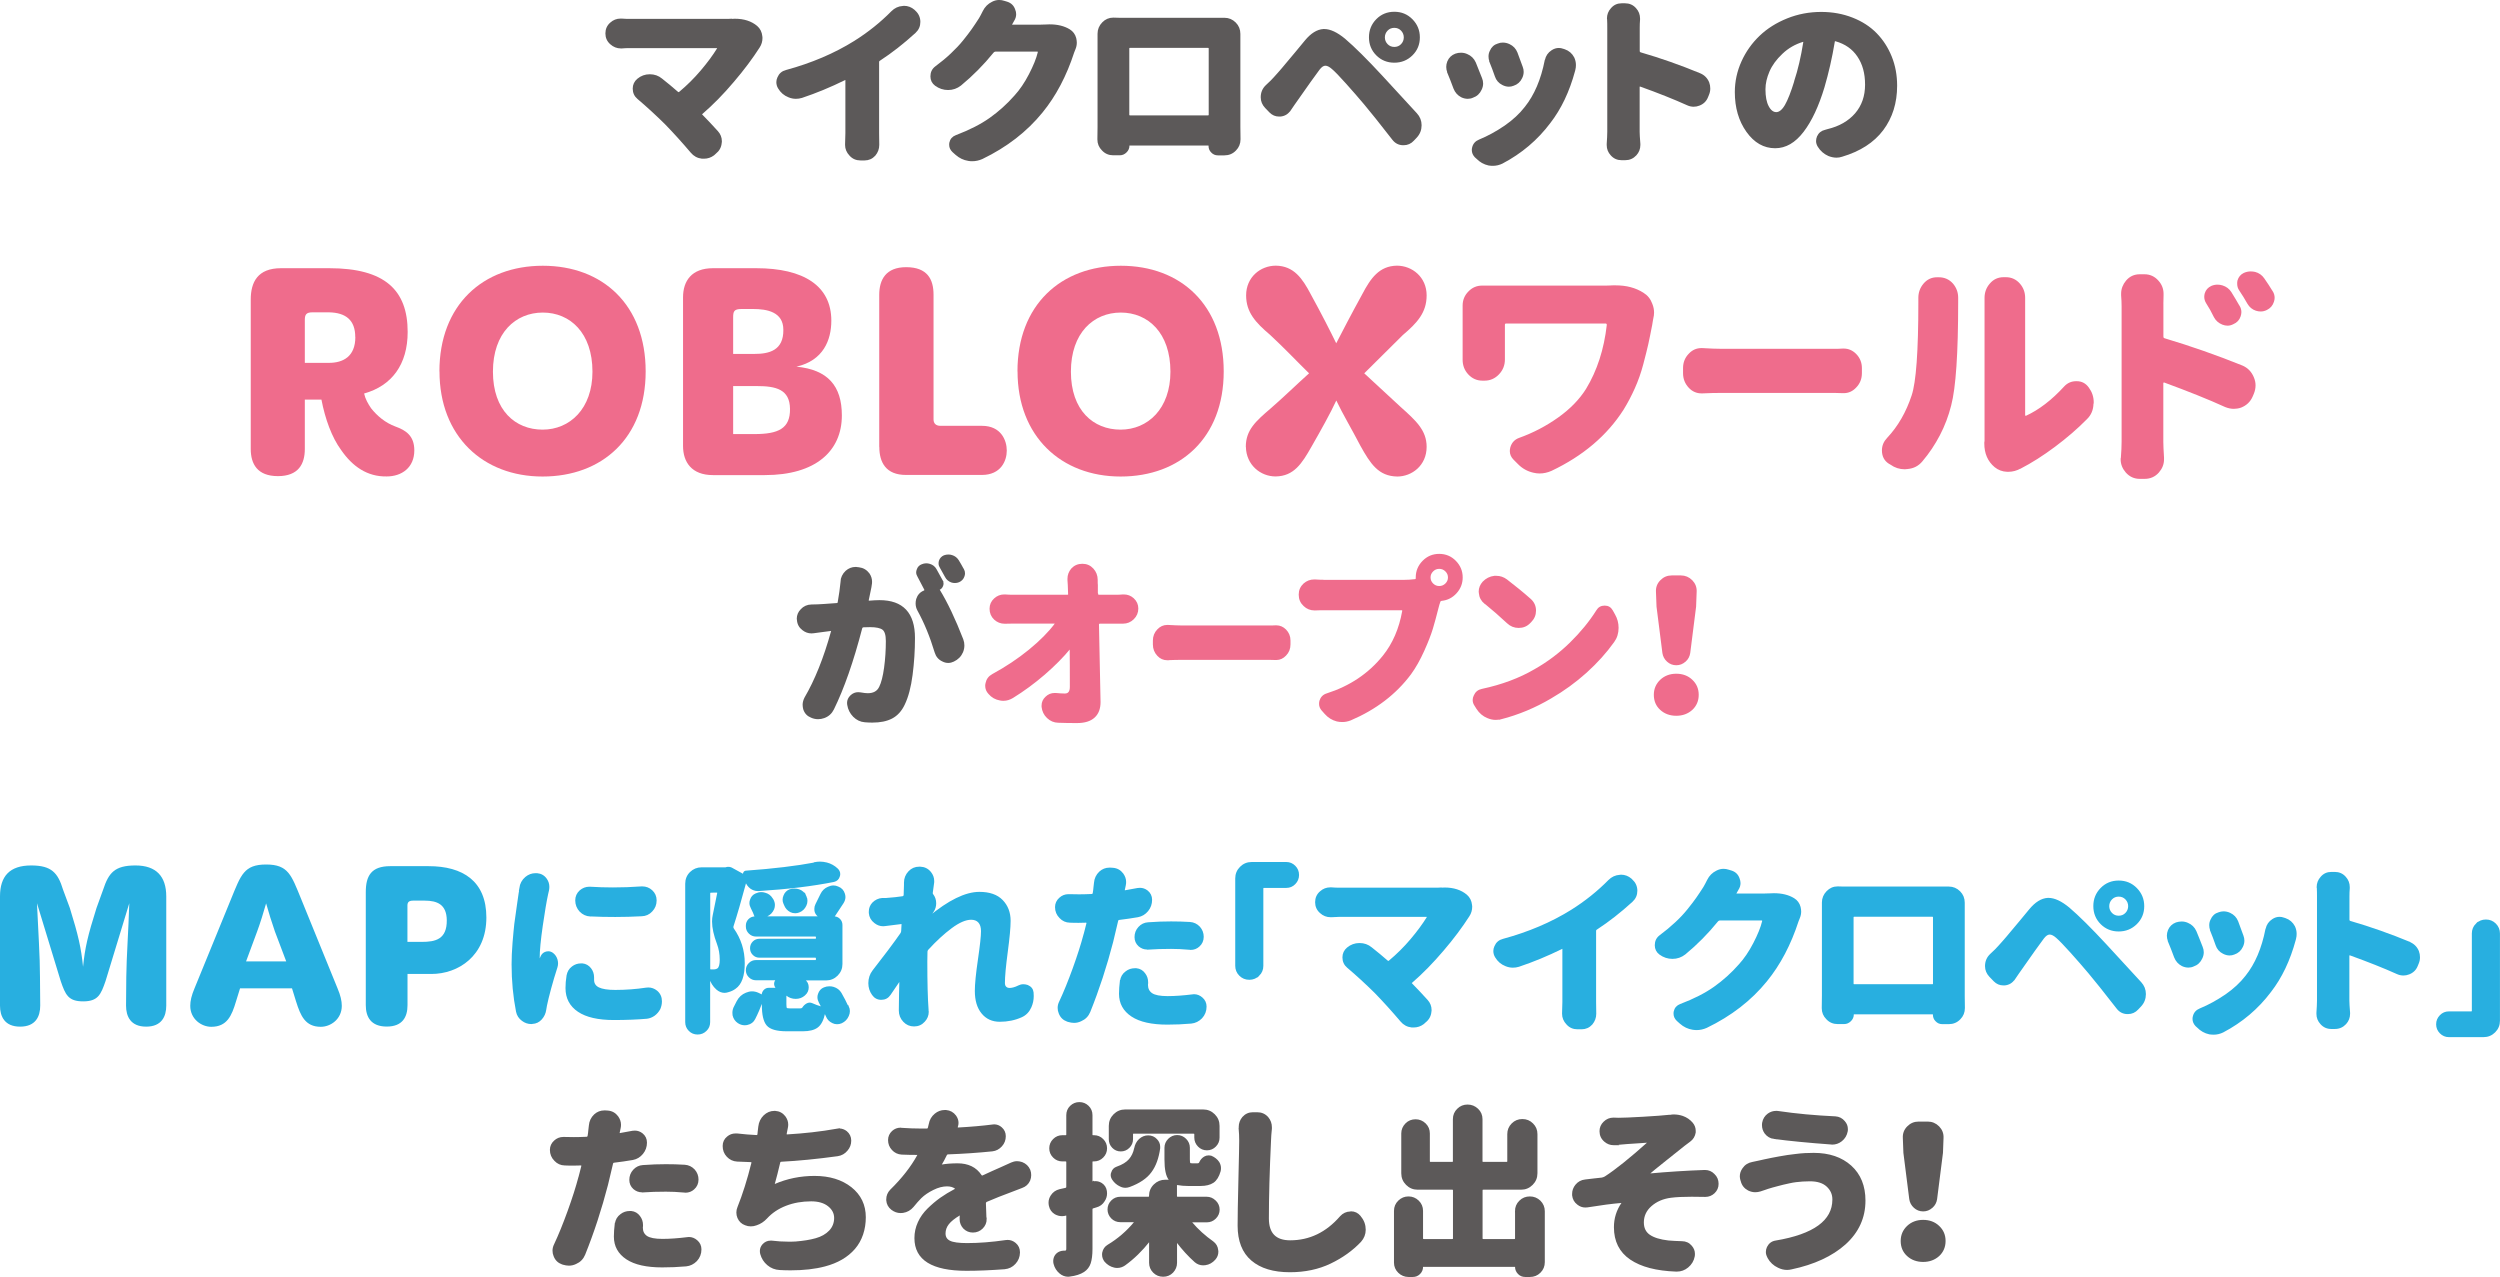 <svg width="370" height="189" viewBox="0 0 370 189" fill="none" xmlns="http://www.w3.org/2000/svg">
<g clip-path="url(#clip0_539_1526)">
<path d="M108.284 2.942C108.436 2.931 108.6 2.919 108.752 2.919C110.065 2.919 111.143 3.259 111.963 3.951C112.385 4.314 112.619 4.795 112.678 5.369C112.689 5.463 112.701 5.533 112.701 5.604C112.701 6.096 112.572 6.541 112.303 6.952C111.283 8.546 110.018 10.246 108.495 12.028C106.983 13.822 105.436 15.392 103.878 16.741C103.737 16.846 103.725 16.963 103.854 17.081C104.592 17.831 105.354 18.64 106.139 19.507C106.502 19.906 106.69 20.375 106.69 20.902C106.69 20.973 106.69 21.055 106.667 21.137C106.62 21.746 106.338 22.25 105.846 22.637L105.589 22.872C105.167 23.188 104.698 23.341 104.194 23.341H103.901C103.268 23.27 102.753 22.989 102.343 22.497C101.077 21.008 99.8 19.589 98.499 18.253C97.163 16.94 95.816 15.697 94.445 14.537C94.011 14.173 93.789 13.693 93.789 13.118C93.789 12.579 94 12.122 94.421 11.77C94.925 11.348 95.511 11.137 96.156 11.137H96.179C96.824 11.137 97.398 11.336 97.89 11.746C98.71 12.391 99.495 13.048 100.233 13.693C100.374 13.81 100.503 13.81 100.632 13.693C101.769 12.743 102.835 11.688 103.819 10.527C104.803 9.367 105.624 8.265 106.268 7.21C106.28 7.163 106.28 7.104 106.256 7.057C106.233 7.01 106.186 6.975 106.139 6.975H93.062C92.769 6.975 92.418 6.987 92.031 7.022H91.879C91.34 7.022 90.848 6.823 90.426 6.448C89.969 6.049 89.746 5.545 89.746 4.947C89.746 4.349 89.969 3.833 90.426 3.447C90.824 3.083 91.305 2.896 91.844 2.896H91.996C92.418 2.931 92.769 2.942 93.05 2.942H107.37C107.663 2.942 107.967 2.942 108.26 2.919L108.284 2.942Z" fill="#5C5959" stroke="#5C5959" stroke-width="0.293" stroke-miterlimit="10"/>
<path d="M130.196 8.804C130.044 8.898 129.962 9.027 129.962 9.203V19.706L129.985 21.442C129.985 22.004 129.798 22.508 129.434 22.942C129.036 23.376 128.544 23.599 127.958 23.599H127.349C126.739 23.599 126.224 23.376 125.825 22.919C125.427 22.497 125.216 22.004 125.216 21.442L125.263 19.706V11.864C125.263 11.793 125.239 11.746 125.181 11.711C125.122 11.676 125.075 11.676 125.028 11.711C122.884 12.766 120.763 13.646 118.654 14.349C118.361 14.443 118.068 14.478 117.787 14.478C117.435 14.478 117.096 14.408 116.756 14.267C116.123 14.021 115.631 13.599 115.279 13.001C115.127 12.743 115.045 12.462 115.045 12.157C115.045 11.946 115.092 11.723 115.197 11.5C115.42 10.973 115.807 10.645 116.357 10.504C120.166 9.472 123.54 8.03 126.493 6.19C128.567 4.888 130.407 3.411 132.024 1.77C132.481 1.313 133.008 1.067 133.606 1.032C133.676 1.02 133.735 1.008 133.793 1.008C134.332 1.008 134.824 1.196 135.246 1.559L135.352 1.665C135.821 2.087 136.067 2.614 136.067 3.247C136.067 3.845 135.844 4.349 135.387 4.771C133.653 6.354 131.918 7.702 130.208 8.827L130.196 8.804Z" fill="#5C5959" stroke="#5C5959" stroke-width="0.293" stroke-miterlimit="10"/>
<path d="M154.674 3.775C154.897 3.763 155.12 3.751 155.331 3.751C156.491 3.751 157.463 3.986 158.248 4.466C158.705 4.748 158.998 5.146 159.139 5.674C159.186 5.897 159.221 6.108 159.221 6.307C159.221 6.623 159.162 6.928 159.033 7.233C158.963 7.385 158.904 7.55 158.846 7.702C157.721 11.16 156.174 14.114 154.182 16.553C151.886 19.378 148.933 21.664 145.335 23.399C144.867 23.61 144.374 23.716 143.882 23.716C143.707 23.716 143.519 23.704 143.332 23.669C142.652 23.563 142.043 23.27 141.515 22.801L141.07 22.403C140.777 22.121 140.625 21.805 140.625 21.453C140.625 21.348 140.625 21.242 140.648 21.137C140.754 20.644 141.047 20.316 141.515 20.14C143.554 19.366 145.23 18.511 146.566 17.561C147.901 16.611 149.132 15.51 150.245 14.243C151.03 13.388 151.757 12.321 152.413 11.055C153.069 9.789 153.514 8.698 153.737 7.761C153.749 7.69 153.737 7.632 153.702 7.573C153.655 7.526 153.608 7.491 153.561 7.491H147.374C147.198 7.491 147.046 7.561 146.929 7.702C145.476 9.496 143.871 11.113 142.136 12.544C141.597 12.966 140.988 13.177 140.32 13.177C139.652 13.177 139.043 12.977 138.48 12.567C138.059 12.251 137.848 11.829 137.848 11.301C137.848 10.726 138.07 10.269 138.527 9.929C139.348 9.32 140.121 8.687 140.812 8.03C141.504 7.374 142.125 6.729 142.652 6.072C143.179 5.416 143.613 4.853 143.941 4.384C144.269 3.915 144.632 3.376 145.019 2.767C145.195 2.473 145.382 2.11 145.593 1.688C145.874 1.114 146.308 0.68 146.882 0.398C147.21 0.223 147.55 0.141 147.878 0.141C148.124 0.141 148.37 0.187 148.616 0.27L149.038 0.398C149.577 0.574 149.94 0.938 150.116 1.477C150.21 1.688 150.245 1.899 150.245 2.11C150.245 2.427 150.151 2.731 149.952 3.036C149.858 3.189 149.765 3.364 149.659 3.564C149.624 3.611 149.624 3.669 149.647 3.716C149.671 3.763 149.718 3.798 149.788 3.798H153.866C154.088 3.798 154.335 3.798 154.604 3.775H154.674Z" fill="#5C5959" stroke="#5C5959" stroke-width="0.293" stroke-miterlimit="10"/>
<path d="M183.429 5.65V18.816L183.452 20.609C183.452 21.219 183.241 21.746 182.82 22.168C182.386 22.626 181.847 22.848 181.214 22.848H180.242C179.89 22.848 179.597 22.719 179.351 22.45C179.128 22.227 179.011 21.946 179.011 21.606C179.011 21.465 178.964 21.395 178.882 21.395H167.141C167.047 21.395 167.012 21.442 167.012 21.547C167.012 21.899 166.883 22.203 166.626 22.45C166.368 22.708 166.075 22.837 165.723 22.837H164.751C164.141 22.837 163.614 22.614 163.192 22.157C162.771 21.735 162.56 21.23 162.56 20.633L162.583 18.769V4.994C162.583 4.384 162.806 3.857 163.239 3.411C163.661 2.978 164.165 2.755 164.763 2.755H164.809C165.126 2.767 165.395 2.778 165.63 2.778H181.214C181.824 2.778 182.351 3.001 182.784 3.435C183.218 3.869 183.429 4.396 183.429 5.017V5.65ZM179.035 7.198C179.035 7.022 178.941 6.94 178.777 6.94H167.247C167.071 6.94 166.989 7.034 166.989 7.198V16.963C166.989 17.139 167.083 17.221 167.247 17.221H178.777C178.953 17.221 179.035 17.127 179.035 16.963V7.198Z" fill="#5C5959" stroke="#5C5959" stroke-width="0.293" stroke-miterlimit="10"/>
<path d="M190.87 16.283C190.542 16.776 190.085 17.045 189.499 17.104H189.288C188.796 17.104 188.362 16.916 187.999 16.553L187.343 15.873C186.944 15.451 186.733 14.959 186.733 14.396C186.733 13.728 186.968 13.165 187.448 12.708C187.647 12.508 187.882 12.286 188.163 12.028C188.444 11.746 188.796 11.36 189.229 10.867C189.663 10.375 190.05 9.929 190.389 9.507C190.729 9.097 191.221 8.511 191.854 7.761C192.487 7.01 192.956 6.448 193.248 6.073C194.104 5.041 194.983 4.49 195.885 4.443H195.99C196.846 4.443 197.842 4.912 198.967 5.838C200.385 7.046 202.213 8.863 204.439 11.266C207.087 14.126 208.81 16.002 209.595 16.869C210.028 17.338 210.251 17.901 210.251 18.534C210.251 19.202 210.028 19.777 209.571 20.269L209.149 20.715C208.763 21.137 208.294 21.348 207.732 21.348H207.65C207.052 21.336 206.572 21.09 206.197 20.609C204.251 18.112 202.857 16.365 202.013 15.369C201.193 14.384 200.291 13.364 199.33 12.286C198.369 11.207 197.666 10.48 197.221 10.105C196.822 9.754 196.471 9.578 196.166 9.578H196.143C195.826 9.578 195.498 9.8 195.17 10.234C194.643 10.914 193.413 12.661 191.456 15.451C191.28 15.709 191.092 15.99 190.881 16.295L190.87 16.283ZM203.794 8.089C203.103 7.397 202.752 6.541 202.752 5.522C202.752 4.502 203.103 3.646 203.794 2.942C204.486 2.239 205.341 1.887 206.361 1.887C207.38 1.887 208.235 2.239 208.939 2.954C209.642 3.669 209.993 4.525 209.993 5.533C209.993 6.541 209.642 7.397 208.939 8.089C208.235 8.781 207.38 9.132 206.361 9.132C205.341 9.132 204.486 8.781 203.794 8.089ZM205.259 4.431C204.966 4.736 204.814 5.111 204.814 5.533C204.814 5.955 204.966 6.33 205.259 6.635C205.552 6.94 205.927 7.092 206.361 7.092C206.794 7.092 207.169 6.94 207.462 6.635C207.755 6.33 207.907 5.955 207.907 5.533C207.907 5.111 207.755 4.736 207.462 4.431C207.169 4.126 206.794 3.974 206.361 3.974C205.927 3.974 205.552 4.126 205.259 4.431Z" fill="#5C5959" stroke="#5C5959" stroke-width="0.293" stroke-miterlimit="10"/>
<path d="M214.342 10.68C214.236 10.422 214.189 10.152 214.189 9.906C214.189 9.66 214.236 9.39 214.342 9.132C214.553 8.628 214.916 8.277 215.443 8.077C215.701 7.983 215.971 7.948 216.228 7.948C216.521 7.948 216.814 8.007 217.095 8.136C217.634 8.359 218.033 8.745 218.279 9.296C218.572 10.011 218.888 10.785 219.205 11.618C219.31 11.864 219.357 12.11 219.357 12.356C219.357 12.649 219.287 12.942 219.146 13.224C218.9 13.763 218.502 14.138 217.939 14.326C217.717 14.431 217.47 14.478 217.224 14.478C216.931 14.478 216.627 14.408 216.334 14.267C215.83 14.009 215.467 13.599 215.256 13.059C214.939 12.204 214.635 11.407 214.33 10.691L214.342 10.68ZM228.79 8.91C228.907 8.335 229.223 7.878 229.715 7.561C230.032 7.35 230.36 7.245 230.712 7.245C230.911 7.245 231.098 7.28 231.286 7.35L231.543 7.432C232.118 7.632 232.563 8.007 232.856 8.57C233.008 8.898 233.09 9.25 233.09 9.625C233.09 9.847 233.067 10.082 233.008 10.305C232.996 10.34 232.973 10.398 232.961 10.492C232.141 13.528 230.922 16.072 229.329 18.124C227.454 20.621 225.11 22.602 222.298 24.079C221.865 24.29 221.408 24.396 220.951 24.396C220.74 24.396 220.54 24.384 220.341 24.349C219.673 24.208 219.099 23.88 218.607 23.376L218.373 23.165C218.115 22.884 217.974 22.567 217.974 22.215C217.974 22.098 217.986 21.969 218.021 21.852C218.138 21.348 218.455 20.996 218.947 20.797C220.259 20.258 221.537 19.554 222.755 18.722C223.974 17.878 224.993 16.94 225.79 15.908C227.208 14.138 228.204 11.805 228.766 8.933L228.79 8.91ZM220.576 9.074C220.482 8.827 220.447 8.593 220.447 8.359C220.447 8.077 220.505 7.819 220.634 7.573C220.845 7.069 221.208 6.729 221.736 6.577C221.958 6.483 222.193 6.448 222.415 6.448C222.732 6.448 223.036 6.518 223.341 6.659C223.868 6.905 224.232 7.292 224.442 7.819C224.7 8.523 224.97 9.238 225.228 9.953C225.321 10.176 225.356 10.41 225.356 10.633C225.356 10.926 225.286 11.219 225.146 11.5C224.899 12.028 224.501 12.38 223.962 12.555C223.751 12.649 223.529 12.684 223.306 12.684C223.013 12.684 222.708 12.602 222.415 12.45C221.911 12.204 221.56 11.805 221.384 11.266C221.126 10.516 220.845 9.777 220.564 9.085L220.576 9.074Z" fill="#5C5959" stroke="#5C5959" stroke-width="0.293" stroke-miterlimit="10"/>
<path d="M251.556 10.973C252.154 11.219 252.576 11.641 252.822 12.239C252.927 12.52 252.974 12.813 252.974 13.106C252.974 13.399 252.916 13.704 252.787 13.997L252.658 14.314C252.435 14.888 252.025 15.287 251.451 15.498C251.193 15.603 250.924 15.65 250.666 15.65C250.35 15.65 250.045 15.58 249.74 15.439C247.795 14.56 245.475 13.634 242.792 12.673C242.721 12.661 242.663 12.673 242.604 12.696C242.546 12.72 242.522 12.778 242.522 12.825V19.519C242.522 19.847 242.557 20.445 242.628 21.313V21.465C242.628 22.004 242.44 22.485 242.077 22.884C241.655 23.341 241.139 23.563 240.518 23.563H239.991C239.393 23.563 238.89 23.341 238.491 22.884C238.128 22.485 237.94 22.016 237.94 21.488V21.301C237.987 20.598 238.022 20 238.022 19.507V4.126C238.022 3.74 238.022 3.329 237.999 2.884C237.987 2.837 237.976 2.778 237.976 2.731C237.976 2.192 238.163 1.712 238.526 1.313C238.913 0.856 239.405 0.633 240.003 0.633H240.507C241.116 0.633 241.632 0.856 242.03 1.313C242.393 1.712 242.581 2.192 242.581 2.731V2.884C242.546 3.318 242.534 3.74 242.534 4.126V7.55C242.534 7.725 242.628 7.843 242.792 7.89C245.744 8.745 248.662 9.777 251.556 10.973Z" fill="#5C5959" stroke="#5C5959" stroke-width="0.293" stroke-miterlimit="10"/>
<path d="M272.579 23.059C272.321 23.153 272.051 23.188 271.794 23.188C271.43 23.188 271.044 23.106 270.657 22.954C270.024 22.672 269.52 22.239 269.157 21.641C269.005 21.395 268.923 21.137 268.923 20.879C268.923 20.668 268.97 20.457 269.052 20.246C269.263 19.777 269.626 19.472 270.153 19.355C270.27 19.32 270.399 19.285 270.516 19.249C272.274 18.827 273.657 18.03 274.665 16.869C275.672 15.697 276.176 14.255 276.176 12.532C276.176 10.809 275.789 9.437 275.016 8.288C274.243 7.139 273.141 6.377 271.7 5.967C271.524 5.92 271.43 5.967 271.407 6.155C271.009 8.546 270.493 10.785 269.884 12.872C269.04 15.662 268.021 17.854 266.814 19.425C265.607 21.008 264.247 21.793 262.724 21.793C261.095 21.793 259.713 21.008 258.588 19.425C257.463 17.843 256.9 15.908 256.9 13.634C256.9 12.075 257.228 10.574 257.873 9.144C258.517 7.714 259.408 6.471 260.521 5.404C261.634 4.338 262.982 3.493 264.552 2.86C266.122 2.227 267.786 1.911 269.544 1.911C271.196 1.911 272.719 2.192 274.125 2.743C275.532 3.294 276.703 4.056 277.641 5.017C278.578 5.979 279.316 7.116 279.844 8.429C280.371 9.742 280.629 11.149 280.629 12.684C280.629 15.217 279.949 17.374 278.602 19.179C277.254 20.973 275.239 22.274 272.579 23.059ZM265.689 12.016C266.228 10.387 266.685 8.452 267.036 6.225C267.036 6.178 267.013 6.119 266.966 6.084C266.919 6.049 266.872 6.026 266.825 6.049C265.618 6.412 264.564 7.022 263.685 7.866C262.794 8.71 262.15 9.589 261.752 10.516C261.353 11.442 261.142 12.333 261.142 13.212C261.142 14.314 261.306 15.181 261.646 15.803C261.974 16.424 262.396 16.741 262.888 16.741C263.38 16.741 263.872 16.354 264.306 15.592C264.74 14.83 265.208 13.634 265.7 12.028L265.689 12.016Z" fill="#5C5959" stroke="#5C5959" stroke-width="0.293" stroke-miterlimit="10"/>
<path d="M162.373 87.912C162.384 88.087 162.49 88.169 162.666 88.169H165.243C165.525 88.169 165.841 88.158 166.193 88.123H166.322C166.849 88.123 167.306 88.298 167.693 88.65C168.114 89.037 168.325 89.506 168.325 90.069C168.325 90.631 168.114 91.135 167.693 91.546C167.271 91.956 166.779 92.155 166.216 92.155H162.771C162.701 92.155 162.642 92.179 162.584 92.237C162.525 92.296 162.502 92.355 162.502 92.425C162.654 99.881 162.736 103.714 162.736 103.902C162.736 104.851 162.466 105.578 161.916 106.082C161.353 106.61 160.51 106.868 159.385 106.868C158.424 106.868 157.498 106.856 156.619 106.821C156.022 106.809 155.506 106.586 155.061 106.164C154.615 105.742 154.369 105.227 154.299 104.605V104.418C154.299 103.961 154.475 103.562 154.826 103.234C155.178 102.882 155.6 102.706 156.092 102.706H156.221C156.748 102.753 157.205 102.788 157.592 102.788C158.189 102.788 158.482 102.413 158.482 101.651C158.482 99.318 158.482 97.431 158.459 95.989C158.459 95.954 158.435 95.93 158.389 95.907C158.342 95.895 158.318 95.907 158.295 95.93C157.275 97.173 156.022 98.439 154.522 99.74C153.022 101.03 151.463 102.179 149.846 103.175C149.425 103.433 148.979 103.574 148.499 103.574C148.346 103.574 148.182 103.562 148.03 103.527C147.386 103.421 146.835 103.116 146.401 102.601C146.108 102.284 145.956 101.921 145.956 101.499C145.956 101.393 145.968 101.276 146.003 101.135C146.108 100.596 146.413 100.174 146.929 99.893C148.932 98.802 150.737 97.595 152.366 96.27C153.983 94.945 155.283 93.644 156.244 92.355C156.279 92.32 156.279 92.273 156.256 92.226C156.233 92.179 156.186 92.144 156.139 92.144H149.975C149.624 92.144 149.214 92.144 148.733 92.167H148.686C148.124 92.167 147.643 91.968 147.233 91.593C146.811 91.194 146.601 90.69 146.601 90.092C146.601 89.529 146.811 89.06 147.233 88.674C147.632 88.31 148.1 88.123 148.628 88.123H148.733C149.167 88.158 149.542 88.169 149.835 88.169H157.99C158.061 88.169 158.119 88.146 158.178 88.087C158.236 88.029 158.248 87.97 158.225 87.9L158.178 86.587C158.166 86.329 158.143 86.083 158.131 85.848V85.661C158.131 85.133 158.307 84.664 158.658 84.242C159.057 83.808 159.572 83.586 160.181 83.586H160.205C160.802 83.586 161.306 83.808 161.705 84.242C162.103 84.676 162.314 85.204 162.314 85.825C162.314 86.223 162.314 86.481 162.337 86.587V87.9L162.373 87.912Z" fill="#EF6C8C" stroke="#EF6C8C" stroke-width="0.293" stroke-miterlimit="10"/>
<path d="M172.836 97.571H172.765C172.226 97.571 171.769 97.372 171.394 96.962C170.984 96.528 170.773 96.001 170.773 95.379V94.805C170.773 94.195 170.984 93.668 171.394 93.246C171.769 92.847 172.226 92.636 172.742 92.636H172.836C173.715 92.683 174.429 92.718 174.968 92.718H187.858C188.139 92.718 188.456 92.718 188.784 92.695H188.901C189.405 92.695 189.85 92.894 190.225 93.269C190.635 93.691 190.846 94.195 190.846 94.793V95.367C190.846 95.977 190.647 96.505 190.225 96.927C189.85 97.325 189.405 97.536 188.901 97.536H188.784C188.42 97.525 188.116 97.513 187.858 97.513H174.968C174.336 97.513 173.621 97.525 172.836 97.56V97.571Z" fill="#EF6C8C" stroke="#EF6C8C" stroke-width="0.293" stroke-miterlimit="10"/>
<path d="M195.861 85.966H207.755C208.329 85.966 208.891 85.93 209.442 85.86C209.594 85.848 209.676 85.743 209.676 85.567V85.461C209.676 84.547 210.004 83.762 210.649 83.105C211.293 82.449 212.078 82.12 213.004 82.12C213.93 82.12 214.715 82.449 215.359 83.105C216.004 83.762 216.332 84.547 216.332 85.461C216.332 86.317 216.039 87.067 215.465 87.701C214.891 88.334 214.188 88.697 213.356 88.779C213.156 88.814 213.051 88.908 213.016 89.072C212.922 89.318 212.84 89.611 212.758 89.94C212.465 91.112 212.184 92.132 211.926 92.999C211.668 93.855 211.246 94.957 210.649 96.282C210.051 97.607 209.407 98.755 208.704 99.717C206.524 102.636 203.583 104.887 199.857 106.481C199.47 106.633 199.072 106.715 198.673 106.715C198.416 106.715 198.146 106.692 197.888 106.633C197.22 106.458 196.646 106.106 196.177 105.578L195.709 105.051C195.486 104.793 195.369 104.5 195.369 104.183C195.369 104.043 195.381 103.902 195.416 103.761C195.568 103.257 195.896 102.917 196.388 102.765C199.845 101.663 202.634 99.787 204.755 97.161C206.231 95.332 207.204 93.093 207.673 90.444C207.684 90.373 207.673 90.315 207.637 90.256C207.591 90.209 207.532 90.174 207.462 90.174H195.849C195.486 90.174 195.076 90.174 194.642 90.198H194.56C193.963 90.198 193.459 89.998 193.037 89.588C192.58 89.166 192.357 88.65 192.357 88.029V87.982C192.357 87.384 192.58 86.88 193.037 86.458C193.459 86.094 193.939 85.907 194.49 85.907H194.642C195.146 85.942 195.556 85.954 195.849 85.954L195.861 85.966ZM211.996 86.458C212.278 86.739 212.617 86.88 213.004 86.88C213.391 86.88 213.742 86.739 214.024 86.458C214.305 86.177 214.445 85.848 214.445 85.461C214.445 85.075 214.305 84.746 214.024 84.465C213.742 84.184 213.403 84.043 213.004 84.043C212.606 84.043 212.278 84.184 211.996 84.465C211.715 84.746 211.575 85.075 211.575 85.461C211.575 85.848 211.715 86.177 211.996 86.458Z" fill="#EF6C8C" stroke="#EF6C8C" stroke-width="0.293" stroke-miterlimit="10"/>
<path d="M222.122 106.293C221.864 106.364 221.606 106.399 221.36 106.399C220.962 106.399 220.563 106.305 220.177 106.141C219.544 105.883 219.04 105.449 218.653 104.852L218.36 104.383C218.185 104.136 218.103 103.879 218.103 103.597C218.103 103.398 218.149 103.199 218.255 102.988C218.466 102.495 218.829 102.202 219.356 102.097C222.321 101.464 224.922 100.491 227.172 99.177C229.117 98.076 230.875 96.751 232.445 95.215C234.015 93.679 235.328 92.073 236.382 90.409C236.628 89.987 236.992 89.776 237.484 89.776H237.507C237.976 89.776 238.327 89.987 238.562 90.409L238.902 91.018C239.23 91.593 239.405 92.226 239.405 92.917C239.405 93.691 239.195 94.371 238.773 94.945C237.648 96.528 236.289 98.029 234.707 99.459C233.113 100.889 231.39 102.143 229.504 103.234C227.172 104.617 224.7 105.649 222.11 106.317L222.122 106.293ZM219.802 89.248C219.333 88.861 219.063 88.369 219.017 87.771C219.005 87.701 218.993 87.63 218.993 87.56C218.993 87.056 219.181 86.599 219.544 86.188C220.001 85.719 220.54 85.438 221.173 85.368H221.466C221.993 85.368 222.485 85.532 222.942 85.872C224.219 86.856 225.391 87.806 226.446 88.744C226.938 89.178 227.184 89.729 227.184 90.374C227.184 90.983 226.961 91.522 226.504 91.98L226.375 92.109C225.942 92.566 225.403 92.788 224.77 92.788C224.137 92.788 223.598 92.566 223.141 92.132C222.075 91.135 220.962 90.162 219.825 89.236L219.802 89.248Z" fill="#EF6C8C" stroke="#EF6C8C" stroke-width="0.293" stroke-miterlimit="10"/>
<path d="M250.362 104.957C249.753 105.508 248.991 105.789 248.089 105.789C247.186 105.789 246.413 105.508 245.815 104.957C245.206 104.406 244.913 103.691 244.913 102.835C244.913 101.979 245.218 101.288 245.815 100.713C246.425 100.139 247.186 99.857 248.089 99.857C248.991 99.857 249.764 100.139 250.362 100.713C250.971 101.288 251.264 101.991 251.264 102.835C251.264 103.679 250.959 104.406 250.362 104.957ZM249.354 97.818C248.991 98.146 248.569 98.31 248.089 98.31C247.608 98.31 247.186 98.146 246.823 97.818C246.46 97.489 246.249 97.091 246.179 96.622L245.312 89.775L245.229 87.595C245.194 86.962 245.394 86.423 245.839 85.977C246.272 85.532 246.8 85.309 247.421 85.309H248.768C249.378 85.309 249.905 85.532 250.35 85.977C250.784 86.423 250.995 86.962 250.959 87.595L250.877 89.775L250.01 96.622C249.94 97.091 249.729 97.501 249.366 97.818H249.354Z" fill="#EF6C8C" stroke="#EF6C8C" stroke-width="0.293" stroke-miterlimit="10"/>
<path d="M124.525 86.141C124.56 85.532 124.806 85.004 125.263 84.582C125.661 84.231 126.118 84.055 126.611 84.055C126.704 84.055 126.786 84.055 126.868 84.078L127.103 84.102C127.7 84.172 128.181 84.453 128.556 84.946C128.802 85.309 128.919 85.696 128.919 86.106C128.919 86.259 128.907 86.423 128.872 86.575C128.86 86.716 128.837 86.821 128.825 86.892C128.72 87.431 128.591 88.076 128.427 88.814C128.415 88.861 128.427 88.92 128.462 88.967C128.509 89.013 128.556 89.049 128.603 89.049C129.2 89.002 129.716 88.967 130.161 88.967C133.571 88.967 135.27 90.784 135.27 94.418C135.27 96.247 135.153 98.064 134.918 99.869C134.684 101.675 134.297 103.128 133.77 104.218C133.337 105.145 132.727 105.813 131.966 106.211C131.204 106.61 130.255 106.798 129.106 106.798C128.778 106.798 128.403 106.786 128.005 106.751C127.372 106.704 126.833 106.434 126.376 105.977C125.919 105.508 125.638 104.957 125.533 104.3C125.521 104.207 125.509 104.125 125.509 104.043C125.509 103.656 125.661 103.316 125.966 103.023C126.271 102.73 126.622 102.589 127.009 102.589C127.103 102.589 127.196 102.589 127.302 102.612C127.806 102.706 128.193 102.741 128.439 102.741C129.317 102.741 129.927 102.401 130.255 101.71C130.571 101.077 130.817 100.115 130.993 98.814C131.169 97.513 131.251 96.2 131.251 94.863C131.251 93.949 131.063 93.363 130.7 93.082C130.337 92.812 129.692 92.671 128.778 92.671C128.603 92.671 128.275 92.671 127.806 92.695C127.63 92.706 127.513 92.8 127.466 92.953C126.189 97.865 124.794 101.862 123.283 104.934C123.002 105.508 122.556 105.918 121.935 106.141C121.642 106.247 121.349 106.293 121.068 106.293C120.74 106.293 120.412 106.223 120.096 106.082C119.557 105.871 119.193 105.485 119.017 104.922C118.971 104.711 118.935 104.512 118.935 104.312C118.935 103.984 119.029 103.644 119.193 103.316C120.717 100.713 122.041 97.431 123.142 93.445C123.154 93.374 123.142 93.316 123.107 93.269C123.06 93.222 123.013 93.21 122.966 93.234C122.849 93.246 122.369 93.316 121.549 93.421C121.22 93.468 120.834 93.527 120.412 93.574C120.306 93.586 120.201 93.597 120.096 93.597C119.639 93.597 119.228 93.445 118.853 93.152C118.385 92.8 118.127 92.331 118.092 91.733C118.08 91.686 118.068 91.628 118.068 91.581C118.068 91.077 118.256 90.631 118.619 90.268C119.006 89.846 119.498 89.623 120.096 89.611C120.166 89.611 120.306 89.611 120.517 89.6C120.728 89.6 120.892 89.588 121.021 89.588C121.455 89.576 122.404 89.506 123.833 89.4C124.009 89.4 124.103 89.307 124.126 89.142C124.326 88.04 124.455 87.032 124.548 86.118L124.525 86.141ZM139.395 85.989C139.512 86.2 139.535 86.423 139.442 86.669C139.348 86.915 139.195 87.079 138.973 87.173C138.903 87.208 138.879 87.255 138.926 87.302C140.121 89.248 141.281 91.71 142.43 94.676C142.535 94.957 142.582 95.239 142.582 95.52C142.582 95.836 142.523 96.153 142.394 96.469C142.137 97.067 141.703 97.501 141.105 97.782C140.859 97.9 140.602 97.97 140.344 97.97C140.063 97.97 139.793 97.9 139.524 97.759C138.996 97.513 138.645 97.103 138.469 96.516C137.766 94.183 136.911 92.108 135.915 90.303C135.739 89.987 135.657 89.658 135.657 89.307C135.657 89.107 135.68 88.908 135.739 88.697C135.915 88.134 136.266 87.748 136.793 87.536C136.946 87.466 136.993 87.349 136.922 87.197C136.5 86.388 136.172 85.754 135.926 85.297C135.809 85.098 135.739 84.91 135.739 84.723C135.739 84.606 135.762 84.465 135.821 84.324C135.926 83.996 136.149 83.762 136.477 83.644C136.676 83.562 136.875 83.515 137.086 83.515C137.239 83.515 137.414 83.539 137.59 83.597C137.977 83.715 138.27 83.949 138.457 84.277C138.75 84.781 139.067 85.356 139.406 85.989H139.395ZM142.523 84.277C142.629 84.477 142.676 84.664 142.676 84.852C142.676 84.993 142.652 85.133 142.594 85.274C142.476 85.626 142.23 85.883 141.879 86.036C141.703 86.106 141.516 86.141 141.328 86.141C141.152 86.141 140.988 86.118 140.824 86.059C140.461 85.919 140.18 85.684 140.004 85.344C139.746 84.852 139.488 84.395 139.242 83.973C139.125 83.797 139.055 83.609 139.055 83.398C139.055 83.281 139.067 83.152 139.102 83.035C139.207 82.707 139.43 82.46 139.758 82.32C139.957 82.249 140.156 82.214 140.367 82.214C140.543 82.214 140.707 82.238 140.871 82.296C141.258 82.413 141.551 82.648 141.762 82.976C142.008 83.375 142.254 83.808 142.5 84.266L142.523 84.277Z" fill="#5C5959" stroke="#5C5959" stroke-width="0.293" stroke-miterlimit="10"/>
<path d="M238.68 42.379H239.125C240.684 42.379 242.019 42.731 243.144 43.446C243.742 43.809 244.164 44.337 244.41 45.028C244.574 45.439 244.656 45.849 244.656 46.259C244.656 46.529 244.621 46.81 244.55 47.08C244.503 47.268 244.48 47.408 244.468 47.526C244.457 47.643 244.433 47.807 244.386 48.041C244.152 49.237 243.964 50.198 243.8 50.925C243.636 51.652 243.39 52.637 243.062 53.879C242.734 55.122 242.324 56.283 241.832 57.385C241.34 58.487 240.789 59.542 240.168 60.55C237.742 64.348 234.204 67.349 229.563 69.553C229.013 69.799 228.438 69.928 227.853 69.928C227.583 69.928 227.29 69.893 226.997 69.823C226.13 69.635 225.368 69.213 224.736 68.557L224.115 67.935C223.775 67.595 223.599 67.209 223.599 66.763C223.599 66.599 223.622 66.435 223.669 66.247C223.857 65.603 224.255 65.169 224.876 64.946C226.962 64.196 228.895 63.188 230.677 61.922C232.458 60.655 233.852 59.237 234.86 57.631C236.512 54.911 237.543 51.722 237.953 48.088C237.953 47.994 237.93 47.912 237.871 47.842C237.813 47.772 237.742 47.736 237.649 47.736H222.919C222.685 47.736 222.58 47.854 222.58 48.077V53.2C222.58 54.02 222.298 54.724 221.736 55.31C221.173 55.896 220.506 56.189 219.732 56.189H219.392C218.619 56.189 217.951 55.896 217.4 55.298C216.873 54.724 216.615 54.044 216.615 53.235V45.228C216.615 44.454 216.885 43.786 217.435 43.235C217.963 42.684 218.607 42.414 219.357 42.414H237.145C237.719 42.414 238.246 42.414 238.727 42.379H238.68Z" fill="#EF6C8C" stroke="#EF6C8C" stroke-width="0.293" stroke-miterlimit="10"/>
<path d="M251.932 58.076H251.839C251.136 58.076 250.538 57.818 250.046 57.291C249.507 56.716 249.237 56.036 249.237 55.228V54.477C249.237 53.68 249.507 53 250.046 52.449C250.538 51.922 251.124 51.664 251.803 51.664H251.932C253.081 51.734 254.018 51.769 254.709 51.769H271.513C271.888 51.769 272.286 51.769 272.72 51.734H272.872C273.528 51.734 274.102 51.98 274.606 52.484C275.145 53.035 275.415 53.704 275.415 54.477V55.228C275.415 56.025 275.145 56.705 274.606 57.256C274.114 57.783 273.54 58.041 272.872 58.041H272.72C272.251 58.018 271.841 58.006 271.513 58.006H254.709C253.889 58.006 252.964 58.029 251.932 58.076Z" fill="#EF6C8C" stroke="#EF6C8C" stroke-width="0.293" stroke-miterlimit="10"/>
<path d="M284.414 68.17C283.863 68.838 283.16 69.201 282.281 69.272C282.14 69.295 282.023 69.307 281.906 69.307C281.156 69.307 280.476 69.084 279.879 68.65L279.633 68.51C278.988 68.1 278.672 67.478 278.672 66.658C278.672 65.989 278.918 65.415 279.398 64.911C281.027 63.176 282.246 61.054 283.066 58.557C283.734 56.564 284.062 51.98 284.062 44.817V44.067C284.062 43.317 284.308 42.649 284.789 42.074C285.292 41.476 285.925 41.183 286.675 41.183H286.945C287.741 41.183 288.409 41.476 288.937 42.074C289.417 42.649 289.663 43.305 289.663 44.067V44.759C289.663 52.273 289.323 57.338 288.632 59.975C288.245 61.511 287.695 62.965 286.98 64.336C286.265 65.708 285.41 66.998 284.402 68.182L284.414 68.17ZM299.002 69.201C298.451 69.518 297.854 69.682 297.221 69.682H297.08C296.389 69.659 295.803 69.436 295.299 69.026C294.315 68.205 293.823 67.068 293.823 65.626C293.823 65.509 293.823 65.391 293.858 65.286V44.091C293.858 43.317 294.104 42.637 294.608 42.062C295.112 41.465 295.756 41.172 296.53 41.172H296.87C297.643 41.172 298.299 41.465 298.826 42.062C299.33 42.637 299.576 43.305 299.576 44.091V61.464C299.576 61.535 299.612 61.593 299.682 61.64C299.752 61.687 299.822 61.699 299.893 61.675C301.838 60.784 303.736 59.331 305.588 57.314C306.045 56.81 306.607 56.564 307.275 56.564H307.345C308.06 56.564 308.611 56.857 309.033 57.455C309.49 58.076 309.724 58.768 309.724 59.553C309.724 59.624 309.724 59.694 309.689 59.764C309.665 60.632 309.361 61.359 308.763 61.933C307.369 63.352 305.787 64.712 304.029 66.025C302.271 67.338 300.596 68.393 299.014 69.213L299.002 69.201Z" fill="#EF6C8C" stroke="#EF6C8C" stroke-width="0.293" stroke-miterlimit="10"/>
<path d="M320.037 45.298V49.8C320.037 50.034 320.142 50.163 320.341 50.21C324.185 51.359 328.005 52.695 331.813 54.231C332.563 54.548 333.102 55.099 333.43 55.884C333.594 56.271 333.676 56.646 333.676 57.021C333.676 57.431 333.594 57.83 333.43 58.229L333.254 58.639C332.938 59.366 332.399 59.882 331.637 60.186C331.297 60.304 330.946 60.362 330.606 60.362C330.219 60.362 329.821 60.28 329.399 60.116C326.88 58.967 323.857 57.76 320.341 56.47C320.271 56.447 320.201 56.47 320.13 56.505C320.06 56.541 320.025 56.623 320.025 56.716V65.403C320.025 65.86 320.06 66.634 320.13 67.736V67.982C320.13 68.674 319.884 69.284 319.404 69.835C318.877 70.432 318.209 70.725 317.412 70.725H316.685C315.912 70.725 315.256 70.432 314.728 69.835C314.248 69.284 314.002 68.662 314.002 67.982C314.002 67.912 314.002 67.83 314.037 67.736C314.107 66.845 314.143 66.06 314.143 65.403V45.31C314.143 44.806 314.119 44.267 314.072 43.692V43.481C314.072 42.789 314.307 42.18 314.764 41.629C315.267 41.031 315.912 40.738 316.685 40.738H317.377C318.15 40.738 318.806 41.031 319.334 41.629C319.814 42.156 320.06 42.778 320.06 43.481V43.727C320.037 44.278 320.025 44.806 320.025 45.31L320.037 45.298ZM331.333 45.333C331.497 45.603 331.579 45.896 331.579 46.189C331.579 46.377 331.543 46.564 331.473 46.775C331.309 47.279 330.981 47.631 330.477 47.842C330.208 47.983 329.938 48.053 329.692 48.053C329.446 48.053 329.2 48.006 328.966 47.912C328.438 47.701 328.052 47.361 327.794 46.881C327.43 46.13 327.044 45.427 326.622 44.782C326.458 44.513 326.376 44.22 326.376 43.926C326.376 43.762 326.399 43.61 326.446 43.446C326.587 42.989 326.88 42.66 327.337 42.449C327.606 42.332 327.899 42.273 328.192 42.273C328.426 42.273 328.649 42.309 328.884 42.379C329.411 42.543 329.821 42.848 330.114 43.305C330.571 44.044 330.969 44.712 331.321 45.333H331.333ZM336.231 43.164C336.418 43.458 336.5 43.774 336.5 44.091C336.5 44.255 336.465 44.431 336.395 44.642C336.231 45.146 335.914 45.509 335.434 45.744C335.164 45.884 334.871 45.955 334.578 45.955C334.367 45.955 334.157 45.919 333.922 45.849C333.418 45.685 333.032 45.368 332.75 44.888C332.364 44.196 331.954 43.54 331.52 42.895C331.333 42.625 331.25 42.32 331.25 42.004C331.25 41.863 331.25 41.722 331.286 41.558C331.426 41.078 331.708 40.738 332.141 40.527C332.457 40.386 332.786 40.316 333.102 40.316C333.313 40.316 333.512 40.339 333.723 40.386C334.25 40.527 334.672 40.82 334.988 41.277C335.469 41.969 335.879 42.59 336.219 43.164H336.231Z" fill="#EF6C8C" stroke="#EF6C8C" stroke-width="0.293" stroke-miterlimit="10"/>
<path d="M37.11 66.458V44.337C37.11 41.746 38.142 39.694 41.587 39.694H48.723C56.972 39.694 60.335 42.942 60.335 49.131C60.335 53.938 57.991 57.091 53.89 58.24C54.054 59.026 54.464 59.752 54.921 60.421C55.824 61.57 57.054 62.59 58.53 63.129C60.007 63.668 61.319 64.442 61.319 66.657C61.319 69.201 59.468 70.514 57.218 70.514C54.347 70.561 52.168 69.037 50.492 66.611C49.098 64.723 48.113 61.968 47.574 59.143H45.114V66.446C45.114 68.662 44.176 70.467 41.13 70.467C38.083 70.467 37.11 68.662 37.11 66.446V66.458ZM52.578 49.882C52.578 47.373 51.183 46.271 48.676 46.224H46.262C45.36 46.224 45.114 46.517 45.114 47.338V53.703H48.688C50.785 53.703 52.59 52.766 52.59 49.893L52.578 49.882Z" fill="#EF6C8C"/>
<path d="M65.033 54.97C65.033 45.122 71.478 39.331 80.337 39.331C89.195 39.331 95.558 45.122 95.558 54.97C95.558 64.817 89.113 70.526 80.301 70.526C71.49 70.526 65.045 64.571 65.045 54.97H65.033ZM87.684 55.005C87.684 49.261 84.368 46.259 80.337 46.259C76.306 46.259 72.954 49.261 72.954 55.005C72.954 60.749 76.282 63.586 80.301 63.586C84.321 63.586 87.684 60.515 87.684 55.005Z" fill="#EF6C8C"/>
<path d="M101.089 66.001V44.008C101.089 41.582 102.354 39.694 105.518 39.694H111.916C118.97 39.694 123.036 42.32 123.036 47.455C123.036 50.327 121.853 53.363 117.869 54.266C122.509 54.712 124.595 57.103 124.595 61.487C124.595 66.74 120.74 70.315 113.193 70.315H105.518C102.354 70.315 101.089 68.381 101.089 66.001ZM115.935 48.803C115.935 46.142 113.475 45.732 111.459 45.732H109.737C108.623 45.732 108.506 46.095 108.506 46.998V52.379H111.67C113.803 52.379 115.982 51.886 115.935 48.803ZM116.92 60.503C116.884 57.631 114.869 57.138 111.998 57.138H108.506V64.243H111.67C115.197 64.243 116.966 63.422 116.92 60.503Z" fill="#EF6C8C"/>
<path d="M130.126 66.13V43.645C130.126 41.383 131.11 39.542 134.11 39.542C137.262 39.542 138.164 41.347 138.164 43.61V62.074C138.164 62.648 138.492 63.023 139.196 63.023H145.347C148.136 63.023 149.003 65.157 149.003 66.681C149.003 68.205 148.136 70.292 145.312 70.292H134.075C131.122 70.292 130.138 68.439 130.138 66.142L130.126 66.13Z" fill="#EF6C8C"/>
<path d="M150.585 54.97C150.585 45.122 157.03 39.331 165.888 39.331C174.747 39.331 181.11 45.122 181.11 54.97C181.11 64.817 174.665 70.526 165.853 70.526C157.041 70.526 150.597 64.571 150.597 54.97H150.585ZM173.224 55.005C173.224 49.261 169.908 46.259 165.877 46.259C161.846 46.259 158.494 49.261 158.494 55.005C158.494 60.749 161.822 63.586 165.841 63.586C169.861 63.586 173.224 60.515 173.224 55.005Z" fill="#EF6C8C"/>
<path d="M184.379 66.13C184.379 63.621 185.89 62.308 188.035 60.468C189.968 58.791 191.808 56.986 193.741 55.251C192.183 53.739 190.05 51.476 187.953 49.542C185.82 47.736 184.426 46.212 184.426 43.715C184.426 41.007 186.558 39.319 188.82 39.319C191.492 39.354 192.757 41.207 193.987 43.54C195.593 46.459 196.94 49.12 197.761 50.808C198.628 49.12 200.01 46.459 201.616 43.54C202.846 41.195 204.123 39.354 206.748 39.319C208.998 39.319 211.142 41.007 211.142 43.715C211.142 46.259 209.748 47.783 207.615 49.589L201.909 55.251L207.287 60.222C209.537 62.238 211.142 63.668 211.142 66.13C211.142 68.92 208.928 70.526 206.795 70.526C204.006 70.479 202.823 68.639 201.335 65.966C200.104 63.586 198.663 61.171 197.772 59.272C196.905 61.159 195.476 63.703 194.116 66.083C192.675 68.627 191.492 70.479 188.785 70.514C186.57 70.514 184.437 68.826 184.391 66.118L184.379 66.13Z" fill="#EF6C8C"/>
<path d="M93.625 167.5C93.742 167.488 93.859 167.476 93.965 167.476C94.328 167.476 94.68 167.594 94.996 167.84C95.394 168.156 95.605 168.578 95.605 169.106C95.605 169.704 95.418 170.231 95.043 170.689C94.668 171.146 94.199 171.427 93.637 171.533C92.723 171.685 91.809 171.826 90.895 171.931C90.719 171.943 90.614 172.048 90.578 172.224C90.18 173.924 89.934 174.967 89.84 175.331C88.914 178.906 87.79 182.353 86.465 185.647C86.219 186.245 85.797 186.679 85.2 186.937C84.883 187.089 84.555 187.171 84.204 187.171C83.946 187.171 83.665 187.124 83.384 187.042L83.231 186.995C82.669 186.796 82.282 186.421 82.071 185.858C81.966 185.612 81.919 185.354 81.919 185.096C81.919 184.803 81.989 184.51 82.13 184.229C82.798 182.81 83.466 181.157 84.145 179.282C84.825 177.406 85.364 175.706 85.762 174.205C85.762 174.194 85.821 173.971 85.938 173.549C86.055 173.127 86.137 172.799 86.184 172.576C86.196 172.529 86.184 172.47 86.149 172.424C86.102 172.377 86.044 172.341 85.973 172.341C85.727 172.353 85.364 172.365 84.895 172.365C84.462 172.365 84.016 172.365 83.583 172.341C83.02 172.33 82.552 172.119 82.165 171.708C81.743 171.286 81.532 170.782 81.532 170.184C81.532 169.68 81.731 169.258 82.106 168.918C82.458 168.59 82.88 168.414 83.372 168.414H83.477C83.934 168.426 84.415 168.438 84.93 168.438C85.399 168.438 86.032 168.426 86.793 168.391C86.969 168.391 87.075 168.297 87.11 168.133C87.157 167.84 87.204 167.558 87.215 167.312C87.251 167.09 87.274 166.843 87.297 166.597C87.344 165.988 87.59 165.46 88.036 165.038C88.434 164.675 88.903 164.487 89.43 164.487H89.582L89.946 164.51C90.543 164.557 91.012 164.827 91.363 165.296C91.621 165.659 91.762 166.046 91.762 166.456C91.762 166.609 91.75 166.773 91.715 166.925C91.668 167.207 91.621 167.371 91.609 167.43L91.563 167.641C91.563 167.641 91.574 167.746 91.609 167.793C91.645 167.84 91.703 167.863 91.762 167.84C92.395 167.734 93.016 167.617 93.625 167.5ZM91.153 181.11C91.223 180.571 91.481 180.126 91.938 179.797C92.301 179.516 92.723 179.375 93.203 179.375H93.414C93.906 179.422 94.305 179.657 94.597 180.055C94.879 180.419 95.019 180.841 95.019 181.298V181.45C95.008 181.544 94.996 181.614 94.996 181.685C94.996 182.283 95.219 182.728 95.676 183.045C96.133 183.349 96.918 183.502 98.043 183.502C99.167 183.502 100.398 183.408 101.722 183.244C101.792 183.232 101.874 183.221 101.956 183.221C102.378 183.221 102.753 183.373 103.093 183.666C103.48 183.994 103.667 184.416 103.667 184.909C103.667 185.542 103.456 186.081 103.034 186.538C102.612 186.972 102.109 187.218 101.534 187.277C100.339 187.382 99.168 187.429 98.007 187.429C95.711 187.429 93.965 187.042 92.781 186.257C91.598 185.471 91 184.393 91 183.01C91 182.447 91.047 181.814 91.129 181.11H91.153ZM95.148 176.316H94.996C94.562 176.316 94.176 176.163 93.836 175.87C93.473 175.542 93.285 175.12 93.285 174.628C93.285 174.088 93.461 173.619 93.824 173.221C94.187 172.822 94.633 172.611 95.148 172.576C96.39 172.482 97.527 172.447 98.546 172.447C99.46 172.447 100.386 172.47 101.335 172.529C101.874 172.564 102.331 172.787 102.706 173.186C103.058 173.584 103.234 174.053 103.234 174.581C103.234 175.108 103.034 175.577 102.624 175.929C102.296 176.222 101.898 176.374 101.441 176.374C101.394 176.374 101.324 176.374 101.253 176.351C100.257 176.257 99.355 176.222 98.546 176.222C97.304 176.222 96.168 176.257 95.148 176.327V176.316Z" fill="#5C5959" stroke="#5C5959" stroke-width="0.293" stroke-miterlimit="10"/>
<path d="M123.88 167.207C123.986 167.172 124.091 167.16 124.197 167.16C124.56 167.16 124.912 167.277 125.228 167.523C125.626 167.852 125.837 168.285 125.837 168.813C125.837 169.34 125.662 169.809 125.31 170.208C124.958 170.63 124.513 170.888 123.962 170.97C120.892 171.392 118.115 171.662 115.643 171.79C115.467 171.79 115.362 171.884 115.326 172.048C115.045 173.244 114.776 174.311 114.506 175.261C114.494 175.307 114.506 175.354 114.53 175.378C114.565 175.401 114.612 175.413 114.659 175.389C116.522 174.581 118.479 174.182 120.553 174.182C122.744 174.182 124.537 174.733 125.919 175.823C127.302 176.925 127.993 178.367 127.993 180.149C127.993 181.931 127.466 183.537 126.423 184.745C125.38 185.952 123.927 186.796 122.064 187.288C120.623 187.675 118.936 187.863 117.014 187.863C116.487 187.863 115.947 187.851 115.385 187.816C114.741 187.781 114.166 187.558 113.663 187.136C113.159 186.714 112.831 186.186 112.655 185.553C112.62 185.413 112.608 185.272 112.608 185.131C112.608 184.815 112.725 184.522 112.948 184.264C113.241 183.936 113.604 183.76 114.026 183.76H114.213C115.057 183.865 115.877 183.912 116.662 183.912C117.026 183.912 117.4 183.912 117.764 183.889C118.9 183.795 119.908 183.643 120.763 183.396C121.619 183.162 122.31 182.763 122.826 182.224C123.341 181.685 123.599 181.017 123.599 180.255C123.599 179.539 123.283 178.918 122.65 178.414C122.017 177.91 121.15 177.652 120.049 177.652C118.678 177.652 117.424 177.875 116.276 178.32C115.127 178.766 114.178 179.399 113.416 180.231C112.995 180.688 112.502 181.017 111.94 181.204C111.659 181.31 111.389 181.357 111.12 181.357C110.85 181.357 110.592 181.31 110.335 181.204C109.843 181.028 109.491 180.7 109.28 180.208C109.175 179.961 109.128 179.715 109.128 179.457C109.128 179.199 109.175 178.953 109.28 178.707C110.03 176.831 110.733 174.639 111.354 172.119C111.366 172.048 111.354 171.99 111.319 171.931C111.272 171.884 111.214 171.849 111.143 171.849C110.288 171.814 109.596 171.79 109.093 171.767C108.53 171.732 108.061 171.509 107.675 171.099C107.288 170.689 107.101 170.196 107.101 169.61C107.101 169.082 107.3 168.649 107.71 168.32C108.038 168.039 108.425 167.898 108.847 167.898H109.081C110.112 168.016 111.061 168.098 111.928 168.133C112.104 168.145 112.21 168.074 112.245 167.898C112.245 167.828 112.256 167.676 112.292 167.429C112.327 167.183 112.35 166.961 112.374 166.75C112.444 166.116 112.702 165.589 113.135 165.167C113.557 164.768 114.049 164.557 114.612 164.557H114.717C115.291 164.592 115.76 164.839 116.112 165.296C116.369 165.648 116.51 166.023 116.51 166.433C116.51 166.574 116.498 166.726 116.463 166.879C116.393 167.23 116.346 167.488 116.311 167.64L116.287 167.793C116.276 167.863 116.287 167.922 116.322 167.969C116.369 168.016 116.428 168.039 116.498 168.039C119.006 167.898 121.478 167.617 123.892 167.195L123.88 167.207Z" fill="#5C5959" stroke="#5C5959" stroke-width="0.293" stroke-miterlimit="10"/>
<path d="M145.886 180.407C145.886 180.911 145.699 181.357 145.336 181.72C144.972 182.083 144.515 182.271 143.988 182.271C143.461 182.271 143.039 182.083 142.676 181.72C142.348 181.357 142.172 180.934 142.172 180.454V180.348C142.172 180.196 142.172 180.032 142.195 179.879C142.195 179.833 142.172 179.786 142.113 179.75C142.055 179.715 142.02 179.715 141.984 179.75C141.211 180.208 140.66 180.653 140.309 181.099C139.969 181.532 139.793 182.025 139.793 182.552C139.793 183.115 140.039 183.514 140.531 183.76C141.024 184.006 141.891 184.123 143.133 184.123C144.926 184.123 146.824 183.971 148.839 183.678C148.933 183.666 149.027 183.654 149.132 183.654C149.531 183.654 149.906 183.795 150.234 184.076C150.62 184.405 150.808 184.827 150.808 185.319V185.401C150.796 185.999 150.585 186.515 150.175 186.96C149.765 187.406 149.273 187.64 148.675 187.699C146.625 187.851 144.75 187.933 143.039 187.933C138 187.933 135.481 186.374 135.481 183.244C135.481 182.435 135.645 181.673 135.985 180.934C136.313 180.208 136.782 179.551 137.379 178.965C137.977 178.379 138.586 177.863 139.219 177.406C139.852 176.96 140.578 176.515 141.399 176.081C141.445 176.069 141.481 176.023 141.492 175.952C141.492 175.882 141.481 175.835 141.422 175.8C141.094 175.554 140.672 175.436 140.156 175.436C139.512 175.436 138.809 175.612 138.082 175.976C137.344 176.339 136.735 176.749 136.243 177.23C135.879 177.593 135.493 178.039 135.083 178.543C134.696 179 134.216 179.27 133.63 179.364C133.524 179.375 133.407 179.387 133.29 179.387C132.833 179.387 132.411 179.235 132.024 178.942C131.591 178.613 131.345 178.168 131.31 177.629V177.523C131.31 176.996 131.497 176.55 131.86 176.175C133.595 174.475 134.942 172.752 135.891 171.017C135.903 170.97 135.903 170.911 135.879 170.864C135.856 170.817 135.809 170.782 135.762 170.782C135.012 170.782 134.239 170.771 133.442 170.735C132.915 170.7 132.47 170.489 132.118 170.102C131.755 169.715 131.579 169.258 131.579 168.731C131.579 168.238 131.767 167.828 132.13 167.488C132.458 167.195 132.845 167.043 133.266 167.043C133.313 167.043 133.372 167.043 133.419 167.066C134.438 167.136 135.423 167.172 136.372 167.172H137.157C137.333 167.172 137.438 167.078 137.473 166.914C137.52 166.738 137.567 166.562 137.602 166.386C137.707 165.788 137.989 165.308 138.446 164.932C138.844 164.604 139.301 164.428 139.817 164.428H140.004C140.578 164.475 141.035 164.733 141.375 165.19C141.598 165.507 141.715 165.835 141.715 166.187C141.715 166.339 141.692 166.515 141.633 166.691C141.633 166.703 141.633 166.738 141.609 166.773C141.598 166.843 141.609 166.902 141.645 166.949C141.68 166.996 141.738 167.019 141.785 167.019C143.73 166.914 145.429 166.761 146.894 166.574C146.965 166.562 147.047 166.55 147.129 166.55C147.515 166.55 147.855 166.679 148.16 166.949C148.523 167.265 148.71 167.664 148.71 168.156C148.71 168.696 148.535 169.164 148.171 169.563C147.808 169.962 147.375 170.196 146.847 170.255C144.773 170.466 142.605 170.618 140.344 170.7C140.168 170.7 140.051 170.782 139.981 170.935C139.735 171.462 139.477 171.931 139.219 172.353C139.184 172.4 139.184 172.447 139.207 172.482C139.231 172.517 139.278 172.529 139.325 172.506C140.004 172.388 140.813 172.318 141.715 172.318C143.262 172.318 144.398 172.869 145.137 173.983C145.23 174.123 145.347 174.159 145.5 174.088C145.851 173.912 146.32 173.701 146.906 173.443C147.492 173.186 147.902 173.01 148.125 172.904C148.628 172.681 149.156 172.435 149.706 172.189C149.964 172.072 150.245 172.001 150.527 172.001C150.749 172.001 150.995 172.048 151.241 172.13C151.745 172.33 152.12 172.67 152.343 173.186C152.437 173.432 152.472 173.678 152.472 173.924C152.472 174.17 152.425 174.428 152.32 174.686C152.097 175.178 151.722 175.507 151.218 175.683C150.62 175.905 150.046 176.128 149.507 176.339C148.347 176.761 147.187 177.23 146.004 177.734C145.851 177.804 145.769 177.933 145.769 178.097L145.851 180.419L145.886 180.407Z" fill="#5C5959" stroke="#5C5959" stroke-width="0.293" stroke-miterlimit="10"/>
<path d="M161.752 175.003C161.893 174.967 162.022 174.956 162.151 174.956C162.444 174.956 162.725 175.05 162.994 175.214C163.381 175.472 163.604 175.835 163.674 176.292V176.316C163.686 176.421 163.698 176.527 163.698 176.632C163.698 177.019 163.58 177.382 163.358 177.711C163.1 178.144 162.713 178.426 162.221 178.555C162.104 178.59 161.963 178.637 161.799 178.684C161.623 178.719 161.541 178.824 161.541 179V184.85C161.541 185.729 161.448 186.421 161.284 186.925C161.12 187.429 160.803 187.839 160.358 188.132C159.854 188.461 159.163 188.683 158.307 188.789C158.237 188.801 158.167 188.812 158.096 188.812C157.663 188.812 157.264 188.66 156.913 188.367C156.491 188.015 156.21 187.57 156.069 187.019C155.999 186.737 156.011 186.456 156.093 186.186C156.186 185.917 156.339 185.694 156.561 185.53C156.784 185.366 157.054 185.272 157.347 185.249H157.534C157.686 185.249 157.804 185.213 157.862 185.155C157.921 185.096 157.956 184.979 157.956 184.827V179.926C157.956 179.926 157.932 179.833 157.886 179.797C157.839 179.762 157.792 179.75 157.745 179.75L157.616 179.797C157.464 179.833 157.3 179.844 157.147 179.844C156.819 179.844 156.503 179.75 156.198 179.586C155.765 179.328 155.483 178.942 155.378 178.426C155.343 178.273 155.331 178.121 155.331 177.98C155.331 177.629 155.437 177.3 155.647 176.984C155.929 176.55 156.327 176.269 156.854 176.14C157.288 176.046 157.569 175.987 157.698 175.952C157.874 175.917 157.956 175.812 157.956 175.636V172.001C157.956 171.826 157.862 171.744 157.698 171.744H157.229C156.737 171.744 156.315 171.568 155.964 171.216C155.612 170.864 155.437 170.442 155.437 169.95C155.437 169.458 155.612 169.036 155.964 168.684C156.315 168.332 156.737 168.156 157.229 168.156H157.698C157.874 168.156 157.956 168.063 157.956 167.898V165.05C157.956 164.546 158.132 164.112 158.483 163.772C158.835 163.432 159.257 163.256 159.749 163.256C160.241 163.256 160.663 163.432 161.014 163.772C161.366 164.112 161.541 164.546 161.541 165.05V167.922C161.541 168.074 161.623 168.156 161.776 168.156H161.905C162.397 168.156 162.819 168.332 163.17 168.684C163.522 169.036 163.698 169.458 163.698 169.95C163.698 170.442 163.522 170.864 163.17 171.216C162.819 171.568 162.397 171.744 161.905 171.744H161.776C161.623 171.744 161.541 171.826 161.541 171.978V174.827C161.541 174.827 161.565 174.921 161.612 174.956C161.659 174.991 161.706 175.003 161.752 174.979V175.003ZM179.845 177.804C180.184 178.144 180.36 178.555 180.36 179.024C180.36 179.493 180.184 179.903 179.845 180.243C179.505 180.583 179.095 180.759 178.626 180.759H176.388C176.388 180.759 176.294 180.782 176.282 180.829C176.271 180.876 176.282 180.923 176.306 180.97C177.232 182.06 178.286 183.009 179.47 183.842C179.868 184.135 180.102 184.533 180.149 185.026C180.161 185.096 180.173 185.167 180.173 185.237C180.173 185.659 180.032 186.022 179.751 186.339C179.364 186.773 178.907 187.031 178.38 187.101C178.274 187.113 178.169 187.124 178.064 187.124C177.642 187.124 177.267 186.984 176.927 186.702C175.978 185.858 175.075 184.873 174.22 183.748C174.208 183.713 174.173 183.701 174.126 183.713C174.079 183.713 174.056 183.748 174.056 183.807V186.89C174.056 187.417 173.869 187.863 173.505 188.25C173.142 188.625 172.685 188.812 172.146 188.812C171.607 188.812 171.15 188.625 170.775 188.25C170.4 187.875 170.213 187.417 170.213 186.89V183.701C170.213 183.701 170.189 183.643 170.142 183.631C170.095 183.631 170.072 183.631 170.049 183.643C168.959 185.026 167.752 186.21 166.416 187.171C166.088 187.394 165.736 187.511 165.361 187.511C165.221 187.511 165.08 187.499 164.94 187.464C164.412 187.347 163.967 187.066 163.592 186.644C163.369 186.351 163.252 186.034 163.252 185.694C163.252 185.589 163.252 185.495 163.276 185.401C163.369 184.944 163.604 184.592 164.014 184.346C165.502 183.455 166.826 182.318 167.963 180.946C167.998 180.899 167.998 180.841 167.975 180.806C167.951 180.759 167.904 180.735 167.857 180.735H165.807C165.315 180.735 164.904 180.559 164.565 180.219C164.237 179.879 164.061 179.469 164.061 179C164.061 178.531 164.225 178.121 164.565 177.781C164.893 177.441 165.315 177.265 165.807 177.265H169.943C170.119 177.265 170.201 177.171 170.201 177.007C170.201 176.374 170.424 175.835 170.869 175.401C171.314 174.967 171.841 174.745 172.462 174.745H173.037C173.037 174.745 173.107 174.721 173.13 174.674C173.154 174.627 173.154 174.592 173.119 174.557C172.697 174.053 172.486 173.057 172.486 171.579V169.868C172.486 169.399 172.662 168.989 173.001 168.649C173.341 168.309 173.751 168.133 174.22 168.133C174.689 168.133 175.099 168.309 175.439 168.649C175.779 168.989 175.954 169.399 175.954 169.868V171.556C175.954 171.884 175.978 172.095 176.036 172.189C176.095 172.283 176.224 172.318 176.435 172.318H177.22C177.419 172.318 177.548 172.236 177.618 172.084C177.771 171.732 178.005 171.474 178.298 171.298C178.474 171.193 178.661 171.146 178.849 171.146C178.966 171.146 179.106 171.157 179.247 171.193C179.704 171.392 180.067 171.673 180.325 172.06C180.477 172.318 180.559 172.599 180.559 172.881C180.559 173.021 180.548 173.162 180.513 173.303C180.29 174.088 179.95 174.639 179.505 174.932C179.06 175.225 178.45 175.378 177.677 175.378H175.814C175.251 175.378 174.747 175.331 174.314 175.249C174.244 175.237 174.185 175.249 174.126 175.272C174.068 175.296 174.044 175.366 174.044 175.425V177.007C174.044 177.183 174.138 177.265 174.302 177.265H178.591C179.06 177.265 179.47 177.441 179.809 177.781L179.845 177.804ZM167.799 167.629C167.623 167.629 167.541 167.723 167.541 167.887V168.602C167.541 169.059 167.377 169.446 167.049 169.774C166.721 170.102 166.334 170.266 165.877 170.266C165.42 170.266 165.033 170.102 164.717 169.774C164.401 169.446 164.248 169.059 164.248 168.602V166.632C164.248 165.999 164.471 165.46 164.916 165.015C165.361 164.569 165.9 164.346 166.533 164.346H178.064C178.696 164.346 179.235 164.569 179.681 165.015C180.126 165.46 180.348 165.999 180.348 166.632V168.367C180.348 168.836 180.184 169.247 179.845 169.587C179.517 169.927 179.106 170.102 178.626 170.102C178.146 170.102 177.735 169.927 177.407 169.587C177.079 169.247 176.903 168.836 176.903 168.367V167.898C176.903 167.723 176.81 167.64 176.646 167.64H167.799V167.629ZM168.01 169.95C168.103 169.446 168.326 169.024 168.678 168.684C169.041 168.356 169.451 168.18 169.931 168.18C170.412 168.18 170.822 168.356 171.138 168.707C171.42 169 171.56 169.34 171.56 169.704V169.938C171.361 171.357 170.951 172.517 170.295 173.397C169.65 174.288 168.596 175.003 167.131 175.542C166.932 175.612 166.744 175.647 166.557 175.647C166.311 175.647 166.065 175.589 165.818 175.46C165.385 175.261 165.022 174.956 164.74 174.534C164.6 174.323 164.53 174.112 164.53 173.901C164.53 173.783 164.553 173.654 164.612 173.537C164.717 173.174 164.951 172.928 165.326 172.799C166.17 172.506 166.791 172.119 167.189 171.662C167.588 171.204 167.869 170.63 168.01 169.926V169.95Z" fill="#5C5959" stroke="#5C5959" stroke-width="0.293" stroke-miterlimit="10"/>
<path d="M183.478 166.996V166.785C183.478 166.281 183.642 165.823 183.981 165.413C184.368 164.979 184.849 164.757 185.434 164.757H186.067C186.676 164.757 187.192 164.979 187.59 165.437C187.919 165.835 188.094 166.304 188.094 166.832V167.043C188.024 167.711 187.977 168.297 187.965 168.801C187.755 173.291 187.649 177.136 187.649 180.337C187.649 182.588 188.751 183.713 190.942 183.713C193.859 183.713 196.355 182.505 198.441 180.102C198.828 179.68 199.296 179.457 199.859 179.446C199.894 179.434 199.918 179.422 199.941 179.422C200.468 179.422 200.902 179.633 201.253 180.055L201.3 180.137C201.757 180.677 201.98 181.31 201.98 182.001C201.98 182.634 201.757 183.197 201.324 183.689C200.117 184.967 198.629 186.034 196.871 186.878C195.113 187.722 193.121 188.144 190.895 188.144C188.493 188.144 186.63 187.582 185.305 186.456C183.981 185.331 183.313 183.643 183.313 181.38C183.313 180.137 183.349 177.863 183.431 174.592C183.513 171.31 183.548 169.387 183.548 168.825C183.548 168.215 183.524 167.605 183.466 167.008L183.478 166.996Z" fill="#5C5959" stroke="#5C5959" stroke-width="0.293" stroke-miterlimit="10"/>
<path d="M224.361 179.27C224.361 178.695 224.56 178.203 224.97 177.804C225.369 177.406 225.861 177.218 226.423 177.218C226.986 177.218 227.466 177.417 227.876 177.804C228.275 178.203 228.485 178.684 228.485 179.27V186.796C228.485 187.37 228.286 187.863 227.876 188.261C227.478 188.66 226.986 188.847 226.423 188.847H225.743C225.357 188.847 225.029 188.718 224.771 188.449C224.513 188.179 224.373 187.874 224.373 187.499C224.373 187.394 224.326 187.347 224.22 187.347H210.616C210.51 187.347 210.464 187.394 210.464 187.499C210.464 187.863 210.335 188.179 210.065 188.449C209.796 188.718 209.479 188.847 209.093 188.847H208.46C207.921 188.847 207.44 188.648 207.054 188.273C206.655 187.886 206.456 187.417 206.456 186.878V179.211C206.456 178.648 206.655 178.179 207.054 177.793C207.452 177.406 207.921 177.218 208.46 177.218C208.999 177.218 209.479 177.417 209.866 177.793C210.264 178.179 210.464 178.648 210.464 179.211V183.267C210.464 183.443 210.557 183.525 210.721 183.525H214.928C215.104 183.525 215.186 183.431 215.186 183.267V176.186C215.186 176.011 215.092 175.929 214.928 175.929H209.819C209.186 175.929 208.647 175.706 208.202 175.26C207.757 174.815 207.534 174.276 207.534 173.643V167.746C207.534 167.218 207.733 166.761 208.108 166.374C208.483 165.987 208.964 165.8 209.503 165.8C210.042 165.8 210.51 165.999 210.897 166.374C211.284 166.749 211.471 167.218 211.471 167.746V171.849C211.471 172.025 211.565 172.107 211.729 172.107H214.916C215.092 172.107 215.174 172.013 215.174 171.849V165.636C215.174 165.073 215.373 164.592 215.772 164.205C216.17 163.807 216.639 163.619 217.201 163.619C217.764 163.619 218.244 163.819 218.654 164.205C219.064 164.592 219.264 165.085 219.264 165.636V171.849C219.264 172.025 219.357 172.107 219.521 172.107H222.966C223.142 172.107 223.224 172.013 223.224 171.849V167.851C223.224 167.277 223.423 166.785 223.833 166.374C224.244 165.964 224.724 165.765 225.31 165.765C225.896 165.765 226.376 165.964 226.786 166.374C227.196 166.785 227.396 167.265 227.396 167.851V173.643C227.396 174.276 227.173 174.815 226.728 175.26C226.283 175.706 225.743 175.929 225.111 175.929H219.533C219.357 175.929 219.275 176.022 219.275 176.186V183.267C219.275 183.443 219.369 183.525 219.533 183.525H224.115C224.29 183.525 224.373 183.431 224.373 183.267V179.27H224.361Z" fill="#5C5959" stroke="#5C5959" stroke-width="0.293" stroke-miterlimit="10"/>
<path d="M239.007 169.34H238.796C238.339 169.34 237.929 169.188 237.554 168.871C237.097 168.485 236.875 168.004 236.875 167.418C236.875 166.914 237.062 166.48 237.425 166.128C237.812 165.741 238.269 165.554 238.796 165.554H238.843C239.066 165.565 239.312 165.577 239.558 165.577C240.167 165.577 241.374 165.53 243.179 165.425C244.983 165.319 246.284 165.226 247.093 165.132H247.245C247.397 165.097 247.561 165.085 247.714 165.085C248.147 165.085 248.581 165.155 249.003 165.296C249.565 165.495 250.034 165.812 250.42 166.269C250.678 166.585 250.819 166.949 250.819 167.347V167.605C250.725 168.133 250.479 168.543 250.057 168.848C249.706 169.094 249.424 169.305 249.213 169.481C248.569 169.985 247.643 170.724 246.436 171.697C245.229 172.658 244.409 173.326 243.976 173.701C243.94 173.713 243.929 173.748 243.952 173.783C243.976 173.819 243.999 173.83 244.034 173.83C246.858 173.572 249.612 173.397 252.295 173.303H252.342C252.846 173.303 253.28 173.49 253.631 173.854C254.018 174.217 254.205 174.674 254.205 175.202C254.205 175.729 254.018 176.14 253.654 176.491C253.303 176.82 252.881 176.996 252.389 176.996H252.307C251.604 176.984 250.959 176.972 250.362 176.972C249.12 176.972 248.089 177.019 247.28 177.124C246.085 177.277 245.101 177.711 244.315 178.402C243.53 179.094 243.144 179.938 243.144 180.923C243.144 181.779 243.46 182.435 244.093 182.869C244.726 183.303 245.663 183.596 246.905 183.736C247.514 183.783 248.182 183.83 248.909 183.842C249.471 183.842 249.928 184.053 250.28 184.475C250.561 184.803 250.702 185.167 250.702 185.553C250.702 185.671 250.702 185.8 250.678 185.917C250.561 186.55 250.245 187.066 249.752 187.476C249.284 187.863 248.756 188.05 248.171 188.05H248.065C245.147 187.945 242.921 187.359 241.351 186.292C239.781 185.225 239.007 183.666 239.007 181.626C239.007 180.348 239.371 179.164 240.109 178.097C240.144 178.051 240.144 177.992 240.12 177.957C240.097 177.91 240.05 177.886 240.003 177.886C238.585 178.004 236.898 178.226 234.953 178.543C234.847 178.555 234.742 178.566 234.637 178.566C234.238 178.566 233.863 178.437 233.535 178.168C233.113 177.851 232.879 177.429 232.82 176.902V176.691C232.82 176.234 232.973 175.823 233.266 175.448C233.617 175.014 234.062 174.768 234.613 174.71C234.906 174.674 235.34 174.616 235.902 174.557C236.465 174.498 236.863 174.44 237.086 174.428C237.261 174.393 237.425 174.334 237.589 174.241C239.171 173.221 241.292 171.521 243.964 169.129C243.999 169.118 244.011 169.082 243.987 169.036C243.976 168.989 243.94 168.965 243.882 168.965C243.636 168.977 243.191 169.012 242.534 169.059C241.89 169.106 241.292 169.141 240.777 169.176C240.261 169.211 239.839 169.247 239.535 169.282C239.382 169.293 239.195 169.317 238.984 169.329L239.007 169.34Z" fill="#5C5959" stroke="#5C5959" stroke-width="0.293" stroke-miterlimit="10"/>
<path d="M271.337 177.511C271.337 176.726 271.044 176.058 270.446 175.507C269.849 174.956 268.993 174.686 267.868 174.686C267.517 174.686 267.153 174.698 266.79 174.721C266.427 174.745 266.087 174.78 265.794 174.815C265.501 174.85 265.161 174.909 264.798 174.991C264.435 175.073 264.13 175.132 263.908 175.19C263.685 175.249 263.392 175.319 263.041 175.413C262.689 175.507 262.443 175.577 262.302 175.612C262.162 175.647 261.939 175.718 261.634 175.812C261.33 175.905 261.154 175.964 261.119 175.987C260.943 176.034 260.732 176.105 260.486 176.198C260.24 176.269 260.006 176.304 259.771 176.304C259.443 176.304 259.115 176.222 258.799 176.069C258.26 175.788 257.908 175.354 257.768 174.756L257.721 174.627C257.674 174.452 257.639 174.276 257.639 174.1C257.639 173.713 257.756 173.35 258.002 172.998C258.33 172.506 258.799 172.213 259.396 172.107C259.713 172.037 260.006 171.978 260.287 171.919C260.381 171.908 260.674 171.837 261.177 171.72C261.681 171.603 262.045 171.533 262.255 171.497C262.466 171.462 262.818 171.392 263.31 171.298C263.802 171.204 264.212 171.134 264.564 171.087C264.904 171.04 265.302 170.993 265.759 170.935C266.216 170.876 266.673 170.829 267.118 170.806C267.564 170.782 267.997 170.771 268.419 170.771C270.704 170.771 272.52 171.392 273.891 172.623C275.262 173.865 275.942 175.554 275.942 177.687C275.942 180.196 274.969 182.318 273.036 184.065C271.091 185.8 268.454 187.019 265.126 187.722C264.915 187.769 264.704 187.804 264.494 187.804C264.06 187.804 263.626 187.699 263.205 187.488C262.572 187.195 262.08 186.737 261.728 186.116L261.705 186.034C261.564 185.788 261.494 185.542 261.494 185.295C261.494 185.073 261.541 184.838 261.646 184.616C261.892 184.123 262.279 183.83 262.806 183.748C268.489 182.798 271.337 180.723 271.337 177.535V177.511ZM262.572 168.426C262.045 168.356 261.611 168.098 261.283 167.664C261.037 167.312 260.92 166.937 260.92 166.527C260.92 166.421 260.92 166.304 260.943 166.187C261.037 165.659 261.295 165.237 261.728 164.921C262.08 164.675 262.455 164.557 262.865 164.557C262.97 164.557 263.087 164.557 263.205 164.581C265.818 164.968 268.63 165.226 271.63 165.366C272.157 165.401 272.591 165.624 272.919 166.023C273.2 166.339 273.34 166.703 273.34 167.101C273.34 167.207 273.34 167.312 273.317 167.418C273.212 167.98 272.942 168.438 272.497 168.789C272.098 169.106 271.641 169.258 271.149 169.258C271.102 169.258 271.032 169.258 270.962 169.235C267.61 168.989 264.81 168.719 262.56 168.414L262.572 168.426Z" fill="#5C5959" stroke="#5C5959" stroke-width="0.293" stroke-miterlimit="10"/>
<path d="M286.898 185.788C286.289 186.339 285.527 186.62 284.625 186.62C283.722 186.62 282.949 186.339 282.351 185.788C281.742 185.237 281.449 184.522 281.449 183.666C281.449 182.81 281.754 182.119 282.351 181.544C282.961 180.97 283.722 180.688 284.625 180.688C285.527 180.688 286.3 180.97 286.898 181.544C287.507 182.119 287.8 182.822 287.8 183.666C287.8 184.51 287.496 185.237 286.898 185.788ZM285.89 178.649C285.527 178.977 285.105 179.141 284.625 179.141C284.144 179.141 283.722 178.977 283.359 178.649C282.996 178.32 282.785 177.922 282.715 177.453L281.848 170.606L281.766 168.426C281.73 167.793 281.93 167.254 282.375 166.808C282.808 166.363 283.336 166.14 283.957 166.14H285.304C285.914 166.14 286.441 166.363 286.886 166.808C287.32 167.254 287.531 167.793 287.496 168.426L287.414 170.606L286.546 177.453C286.476 177.922 286.265 178.332 285.902 178.649H285.89Z" fill="#5C5959" stroke="#5C5959" stroke-width="0.293" stroke-miterlimit="10"/>
<path d="M0 148.836V132.67C0 129.693 1.418 128.087 4.617 128.087C7.617 128.087 8.566 129.165 9.327 131.662L10.335 134.382C11.601 138.461 12.011 140.302 12.292 143.08C12.573 140.29 12.983 138.497 14.284 134.382L15.268 131.662C16.088 129.165 16.979 128.087 20.049 128.087C23.119 128.087 24.607 129.704 24.607 132.67V148.836C24.607 150.419 23.939 151.943 21.631 151.943C19.323 151.943 18.655 150.419 18.655 148.836L18.69 144.593C18.725 141.521 19.006 137.911 19.135 133.678L15.62 145.202C14.928 147.195 14.507 148.203 12.304 148.203C10.101 148.203 9.679 147.219 8.988 145.202L5.472 133.678C5.66 137.922 5.917 141.521 5.917 144.593L5.953 148.836C5.953 150.419 5.285 151.943 2.976 151.943C0.668 151.943 0 150.419 0 148.836Z" fill="#28AFE0"/>
<path d="M28.158 148.86C28.158 148.133 28.346 147.312 28.791 146.269L34.228 132.975C35.646 129.529 36.091 127.946 39.384 127.946C42.676 127.946 43.122 129.529 44.54 132.975L49.953 146.269C50.398 147.312 50.586 148.133 50.586 148.86C50.586 150.853 48.91 151.967 47.481 151.967C45.172 151.967 44.481 150.325 43.813 148.203L43.215 146.269H35.529L34.931 148.203C34.298 150.325 33.607 151.967 31.263 151.967C29.846 151.967 28.158 150.853 28.158 148.86ZM42.36 142.283L40.684 137.852C40.274 136.68 39.735 134.968 39.384 133.702C39.032 134.968 38.493 136.68 38.06 137.852L36.419 142.283H42.36Z" fill="#28AFE0"/>
<path d="M54.137 148.766V132.025C54.137 129.622 54.957 128.192 57.746 128.192H63.441C68.503 128.192 71.983 130.408 71.983 135.789C71.983 141.486 67.811 144.147 63.851 144.147H60.312V148.766C60.312 150.501 59.586 151.931 57.242 151.931C54.898 151.931 54.137 150.513 54.137 148.766ZM66.124 136.175C66.089 133.866 64.73 133.292 62.831 133.292H61.156C60.523 133.292 60.3 133.514 60.3 134.018V139.399H62.421C64.413 139.399 66.159 139.048 66.124 136.175Z" fill="#28AFE0"/>
<path d="M76.998 131.463C77.092 130.83 77.361 130.314 77.842 129.904C78.263 129.552 78.732 129.376 79.26 129.376H79.47C80.045 129.423 80.502 129.693 80.818 130.162C81.041 130.49 81.158 130.853 81.158 131.24C81.158 131.393 81.146 131.569 81.111 131.744C81.064 131.967 81.017 132.155 80.982 132.295C80.759 133.315 80.49 134.886 80.185 136.996C79.88 139.107 79.728 140.713 79.728 141.803V142.201C79.728 142.201 79.74 142.248 79.775 142.248C79.81 142.248 79.834 142.248 79.857 142.225C79.951 142.026 80.056 141.791 80.197 141.486C80.349 141.205 80.595 141.029 80.912 140.959C80.982 140.947 81.064 140.935 81.146 140.935C81.357 140.935 81.556 141.006 81.755 141.146C82.048 141.369 82.259 141.674 82.365 142.037C82.412 142.213 82.447 142.389 82.447 142.565C82.447 142.741 82.423 142.928 82.365 143.116C82.013 144.206 81.697 145.261 81.416 146.305C81.134 147.348 80.935 148.168 80.806 148.802C80.771 148.954 80.736 149.165 80.701 149.411C80.63 149.939 80.419 150.396 80.068 150.783C79.716 151.17 79.295 151.369 78.802 151.392C78.756 151.404 78.697 151.416 78.65 151.416C78.158 151.416 77.725 151.263 77.338 150.97C76.904 150.654 76.623 150.232 76.517 149.704C76.084 147.489 75.861 145.167 75.861 142.729C75.861 141.779 75.908 140.724 76.002 139.54C76.096 138.368 76.189 137.442 76.26 136.774C76.342 136.105 76.471 135.179 76.646 134.007C76.822 132.835 76.904 132.237 76.904 132.213C76.916 132.12 76.939 131.991 76.975 131.815C76.998 131.639 77.01 131.522 77.01 131.451L76.998 131.463ZM84.005 144.394C84.076 143.89 84.322 143.468 84.743 143.151C85.107 142.87 85.528 142.729 85.986 142.729H86.196C86.665 142.776 87.052 142.999 87.356 143.385C87.638 143.749 87.778 144.171 87.778 144.652V145.015C87.778 145.589 88.048 146.011 88.575 146.269C89.114 146.527 89.946 146.656 91.059 146.656C92.641 146.656 94.165 146.539 95.641 146.316C95.746 146.305 95.852 146.293 95.957 146.293C96.391 146.293 96.801 146.445 97.164 146.738C97.598 147.102 97.82 147.594 97.82 148.192C97.82 148.579 97.738 148.942 97.586 149.294C97.387 149.657 97.129 149.962 96.813 150.197C96.485 150.431 96.121 150.583 95.723 150.63C94.34 150.748 92.712 150.818 90.848 150.818C88.552 150.818 86.806 150.419 85.622 149.622C84.439 148.825 83.841 147.7 83.841 146.234C83.841 145.66 83.888 145.038 83.993 144.394H84.005ZM87.368 135.496C86.794 135.461 86.302 135.238 85.892 134.816C85.493 134.382 85.282 133.855 85.282 133.257C85.282 132.717 85.482 132.26 85.892 131.885C86.278 131.557 86.712 131.381 87.204 131.381H87.333C88.423 131.451 89.548 131.487 90.708 131.487C92.079 131.487 93.485 131.44 94.95 131.334H95.079C95.582 131.334 96.039 131.51 96.426 131.862C96.824 132.225 97.035 132.694 97.035 133.257C97.035 133.855 96.836 134.37 96.426 134.792C96.028 135.226 95.535 135.449 94.95 135.461C93.637 135.531 92.337 135.566 91.059 135.566C89.782 135.566 88.587 135.543 87.38 135.484L87.368 135.496Z" fill="#28AFE0" stroke="#28AFE0" stroke-width="0.293" stroke-miterlimit="10"/>
<path d="M120.564 127.747C120.822 127.7 121.091 127.665 121.349 127.665C121.677 127.665 122.017 127.712 122.345 127.794C122.919 127.946 123.435 128.227 123.868 128.638C124.091 128.849 124.208 129.083 124.208 129.353C124.208 129.458 124.196 129.552 124.161 129.646C124.056 130.045 123.798 130.291 123.4 130.384C120.236 131.018 116.533 131.463 112.268 131.733H112.162C111.799 131.733 111.447 131.615 111.131 131.393C110.803 131.135 110.557 130.795 110.416 130.396C110.416 130.384 110.405 130.373 110.381 130.373C110.358 130.373 110.346 130.373 110.346 130.396C109.561 133.315 108.916 135.519 108.424 137.031C108.377 137.184 108.389 137.336 108.471 137.477C109.537 138.989 110.076 140.677 110.076 142.553C110.076 144.429 109.643 145.613 108.787 146.211C108.495 146.433 108.131 146.609 107.709 146.715C107.557 146.762 107.393 146.797 107.241 146.797C106.842 146.797 106.456 146.644 106.104 146.328C105.635 145.906 105.284 145.355 105.073 144.663C105.061 144.616 105.038 144.558 105.026 144.511C105.014 144.499 104.991 144.487 104.979 144.487C104.967 144.487 104.956 144.499 104.956 144.534V151.275C104.956 151.744 104.792 152.154 104.452 152.471C104.124 152.799 103.714 152.963 103.245 152.963C102.776 152.963 102.366 152.799 102.05 152.471C101.722 152.143 101.558 151.744 101.558 151.275V130.795C101.558 130.15 101.78 129.599 102.226 129.165C102.671 128.732 103.21 128.509 103.843 128.509H107.37C107.37 128.509 107.44 128.509 107.475 128.485C107.581 128.45 107.686 128.438 107.791 128.438C108.002 128.438 108.202 128.497 108.401 128.626L110.088 129.552C110.088 129.552 110.123 129.576 110.123 129.564C110.123 129.564 110.123 129.54 110.112 129.529C110.076 129.411 110.088 129.283 110.147 129.177C110.205 129.06 110.311 129.001 110.451 129.001C114.517 128.708 117.892 128.298 120.552 127.794L120.564 127.747ZM105.225 131.967C105.05 131.967 104.967 132.061 104.967 132.225V143.362C104.967 143.538 105.061 143.62 105.225 143.62H105.589C105.881 143.62 106.128 143.55 106.303 143.409C106.549 143.198 106.667 142.741 106.667 142.037C106.667 141.193 106.526 140.396 106.245 139.646C105.776 138.403 105.53 137.313 105.53 136.375C105.53 136.047 105.565 135.73 105.635 135.425C105.858 134.37 106.081 133.292 106.292 132.19C106.303 132.143 106.292 132.084 106.256 132.037C106.21 131.991 106.151 131.955 106.081 131.955H105.214L105.225 131.967ZM125.485 148.977C125.591 149.2 125.638 149.435 125.638 149.646C125.638 149.857 125.591 150.091 125.485 150.314C125.286 150.771 124.97 151.099 124.513 151.31C124.302 151.404 124.091 151.439 123.88 151.439C123.669 151.439 123.458 151.392 123.247 151.287C122.825 151.088 122.532 150.783 122.357 150.337C122.286 150.185 122.216 150.021 122.146 149.868C122.134 149.833 122.099 149.821 122.052 149.833C122.005 149.833 121.982 149.868 121.982 149.903C121.771 150.9 121.431 151.58 120.951 151.943C120.482 152.307 119.767 152.483 118.818 152.483H116.427C114.986 152.483 114.037 152.213 113.58 151.674C113.123 151.134 112.9 150.15 112.9 148.708V148.098C112.9 148.098 112.889 148.051 112.865 148.051C112.842 148.051 112.818 148.051 112.795 148.075C112.408 149.106 112.022 150.009 111.635 150.759C111.424 151.181 111.084 151.439 110.604 151.545C110.487 151.58 110.346 151.592 110.205 151.592C109.889 151.592 109.584 151.498 109.28 151.299C108.916 151.052 108.67 150.701 108.565 150.243C108.553 150.126 108.541 149.997 108.541 149.88C108.541 149.552 108.635 149.235 108.799 148.954C108.916 148.731 109.045 148.485 109.162 148.239C109.455 147.676 109.889 147.277 110.451 147.055C110.733 146.938 111.014 146.867 111.295 146.867C111.576 146.867 111.869 146.926 112.162 147.055L112.772 147.348C112.842 147.36 112.877 147.348 112.877 147.266C112.877 147.02 112.971 146.809 113.135 146.621C113.311 146.433 113.533 146.34 113.791 146.34H115.08C115.08 146.34 115.115 146.34 115.115 146.328C115.115 146.328 115.115 146.304 115.103 146.293C114.881 146.152 114.752 145.953 114.717 145.695C114.693 145.437 114.775 145.226 114.963 145.05L115.01 145.003C115.01 145.003 115.033 144.991 115.021 144.968C115.021 144.945 114.998 144.933 114.986 144.933H111.881C111.518 144.933 111.201 144.804 110.932 144.534C110.662 144.265 110.533 143.96 110.533 143.585C110.533 143.21 110.662 142.905 110.932 142.635C111.201 142.366 111.506 142.237 111.881 142.237H120.646C120.822 142.237 120.904 142.143 120.904 141.979V141.85C120.904 141.674 120.81 141.592 120.646 141.592H112.408C112.057 141.592 111.764 141.475 111.518 141.228C111.272 140.982 111.154 140.689 111.154 140.337C111.154 139.986 111.272 139.693 111.518 139.446C111.764 139.2 112.057 139.083 112.408 139.083H120.646C120.822 139.083 120.904 138.989 120.904 138.825V138.72C120.904 138.544 120.81 138.462 120.646 138.462H111.881C111.518 138.462 111.201 138.333 110.932 138.063C110.662 137.793 110.533 137.489 110.533 137.114V136.985C110.533 136.656 110.651 136.363 110.885 136.129C111.119 135.894 111.412 135.777 111.74 135.777C111.834 135.777 111.858 135.73 111.822 135.648C111.682 135.25 111.494 134.804 111.248 134.335C111.131 134.112 111.061 133.878 111.061 133.655C111.061 133.503 111.084 133.35 111.143 133.21C111.26 132.811 111.506 132.53 111.881 132.366C112.139 132.248 112.408 132.178 112.666 132.178C112.842 132.178 113.018 132.202 113.193 132.26C113.65 132.377 113.99 132.635 114.225 133.022C114.26 133.069 114.295 133.128 114.33 133.175C114.471 133.433 114.541 133.69 114.541 133.937C114.541 134.136 114.506 134.323 114.435 134.511C114.236 134.968 113.92 135.296 113.463 135.507L113.146 135.66C113.146 135.66 113.123 135.695 113.123 135.73C113.123 135.754 113.135 135.765 113.17 135.765H121.408C121.408 135.765 121.443 135.765 121.443 135.742C121.443 135.73 121.443 135.707 121.431 135.695C121.079 135.554 120.845 135.296 120.716 134.933C120.681 134.792 120.669 134.652 120.669 134.511C120.669 134.3 120.716 134.089 120.822 133.878C121.079 133.386 121.325 132.882 121.56 132.377C121.782 131.908 122.134 131.569 122.591 131.381C122.837 131.264 123.095 131.193 123.353 131.193C123.564 131.193 123.786 131.24 124.009 131.346C124.466 131.522 124.759 131.838 124.899 132.295C124.946 132.448 124.981 132.612 124.981 132.764C124.981 133.046 124.888 133.315 124.724 133.585C124.056 134.605 123.599 135.296 123.353 135.66C123.306 135.73 123.317 135.765 123.4 135.765C123.716 135.765 123.985 135.871 124.208 136.094C124.431 136.316 124.536 136.586 124.536 136.903V142.67C124.536 143.303 124.314 143.843 123.868 144.288C123.423 144.734 122.884 144.956 122.251 144.956H119.017C119.017 144.956 118.982 144.968 118.982 144.991C118.982 145.015 118.982 145.038 118.994 145.062C119.357 145.308 119.544 145.66 119.544 146.117C119.544 146.539 119.392 146.891 119.076 147.172L119.029 147.219C118.677 147.535 118.255 147.688 117.763 147.688C117.271 147.688 116.838 147.535 116.474 147.242C116.439 147.231 116.416 147.207 116.392 147.195C116.357 147.16 116.322 147.149 116.287 147.172C116.252 147.195 116.24 147.219 116.24 147.277V148.649C116.24 148.977 116.275 149.188 116.345 149.27C116.416 149.352 116.603 149.388 116.92 149.388H118.396C118.619 149.388 118.783 149.329 118.865 149.2C119.017 148.954 119.216 148.766 119.451 148.637C119.685 148.508 119.919 148.497 120.154 148.602C120.587 148.802 121.044 148.966 121.525 149.106C121.572 149.118 121.618 149.106 121.654 149.083C121.689 149.059 121.689 149.001 121.654 148.954C121.548 148.731 121.431 148.508 121.314 148.297C121.197 148.075 121.126 147.828 121.126 147.582C121.126 147.442 121.15 147.289 121.208 147.137C121.349 146.715 121.607 146.422 121.993 146.269C122.239 146.164 122.497 146.117 122.755 146.117C122.954 146.117 123.142 146.14 123.329 146.199C123.798 146.34 124.161 146.609 124.407 147.02C124.794 147.688 125.134 148.356 125.438 149.024L125.485 148.977ZM119.228 132.694C119.322 132.905 119.357 133.116 119.357 133.327C119.357 133.55 119.31 133.772 119.205 133.983C119.005 134.417 118.689 134.734 118.232 134.91C118.056 134.98 117.869 135.015 117.681 135.015C117.459 135.015 117.236 134.968 117.025 134.863C116.627 134.652 116.345 134.335 116.181 133.913C116.146 133.866 116.123 133.796 116.099 133.726C116.006 133.526 115.97 133.339 115.97 133.151C115.97 132.964 116.017 132.764 116.099 132.577C116.252 132.178 116.533 131.897 116.92 131.756C117.131 131.686 117.353 131.651 117.576 131.651C117.787 131.651 118.009 131.686 118.232 131.756C118.666 131.908 118.982 132.202 119.181 132.624C119.193 132.635 119.216 132.67 119.228 132.706V132.694Z" fill="#28AFE0" stroke="#28AFE0" stroke-width="0.293" stroke-miterlimit="10"/>
<path d="M150.714 146C150.96 145.882 151.206 145.812 151.452 145.812C151.651 145.812 151.851 145.847 152.062 145.918C152.518 146.117 152.776 146.433 152.823 146.891C152.835 147.067 152.847 147.242 152.847 147.418C152.847 147.981 152.729 148.52 152.507 149.024C152.226 149.669 151.78 150.138 151.159 150.419C150.198 150.853 149.132 151.076 147.972 151.076C146.882 151.076 146.015 150.677 145.382 149.892C144.738 149.106 144.422 148.028 144.422 146.656C144.422 145.66 144.574 144.112 144.879 142.037C145.183 139.962 145.335 138.544 145.335 137.817C145.335 137.219 145.195 136.762 144.914 136.445C144.632 136.129 144.234 135.976 143.73 135.976C142.91 135.976 141.914 136.398 140.766 137.254C139.617 138.11 138.469 139.165 137.309 140.431C137.192 140.548 137.121 140.701 137.121 140.877C137.11 141.205 137.098 141.686 137.098 142.295C137.098 145.39 137.157 147.782 137.285 149.481V149.587C137.285 149.587 137.309 149.692 137.309 149.739C137.309 150.267 137.121 150.724 136.758 151.111C136.371 151.545 135.879 151.767 135.282 151.767C134.684 151.767 134.204 151.556 133.794 151.123C133.383 150.689 133.172 150.173 133.172 149.552C133.184 147.793 133.219 146.316 133.254 145.097C133.254 145.062 133.243 145.038 133.208 145.027C133.172 145.027 133.149 145.027 133.126 145.038C133.02 145.191 132.54 145.906 131.673 147.172C131.38 147.606 130.958 147.829 130.431 147.829C129.903 147.829 129.493 147.606 129.188 147.172C128.837 146.68 128.661 146.129 128.661 145.507C128.661 144.827 128.86 144.218 129.27 143.69C130.934 141.568 132.305 139.74 133.372 138.216C133.477 138.075 133.524 137.922 133.524 137.747L133.571 136.856C133.583 136.785 133.571 136.727 133.524 136.668C133.477 136.609 133.407 136.598 133.337 136.621C132.704 136.692 131.919 136.785 130.993 136.914C130.888 136.926 130.794 136.938 130.7 136.938C130.266 136.938 129.856 136.785 129.493 136.492C129.036 136.141 128.778 135.683 128.731 135.121V134.91C128.731 134.452 128.884 134.054 129.2 133.702C129.587 133.304 130.056 133.081 130.595 133.046H131.169C132.118 132.975 132.926 132.893 133.594 132.788C133.77 132.753 133.864 132.647 133.887 132.471C133.922 131.768 133.934 131.264 133.934 130.971V130.631C133.934 130.021 134.145 129.494 134.567 129.048C134.965 128.626 135.457 128.415 136.043 128.415H136.196C136.793 128.438 137.285 128.673 137.672 129.154C137.965 129.517 138.117 129.939 138.117 130.396C138.117 130.513 138.117 130.631 138.094 130.736C138.024 131.158 137.965 131.615 137.906 132.108C137.895 132.225 137.906 132.331 137.988 132.424C138.27 132.788 138.41 133.21 138.41 133.69C138.41 134.124 138.293 134.523 138.047 134.874C137.766 135.297 137.578 135.578 137.473 135.719C137.461 135.73 137.449 135.754 137.449 135.789C137.449 135.812 137.461 135.824 137.496 135.801C140.426 133.362 142.91 132.143 144.949 132.143C146.425 132.143 147.538 132.53 148.288 133.304C149.038 134.077 149.425 135.062 149.425 136.281C149.425 137.231 149.284 138.767 149.003 140.877C148.722 142.987 148.581 144.523 148.581 145.472C148.581 145.754 148.652 145.976 148.804 146.129C148.956 146.281 149.155 146.363 149.425 146.363C149.788 146.363 150.21 146.246 150.691 146.023L150.714 146Z" fill="#28AFE0" stroke="#28AFE0" stroke-width="0.293" stroke-miterlimit="10"/>
<path d="M168.384 131.569C168.501 131.557 168.618 131.545 168.724 131.545C169.087 131.545 169.438 131.662 169.755 131.908C170.153 132.225 170.364 132.647 170.364 133.175C170.364 133.772 170.177 134.3 169.802 134.757C169.427 135.214 168.958 135.496 168.395 135.601C167.481 135.754 166.567 135.894 165.653 136C165.478 136.012 165.372 136.117 165.337 136.293C164.939 137.993 164.693 139.036 164.599 139.4C163.673 142.975 162.548 146.422 161.224 149.716C160.978 150.314 160.556 150.748 159.959 151.005C159.642 151.158 159.314 151.24 158.963 151.24C158.705 151.24 158.424 151.193 158.142 151.111L157.99 151.064C157.428 150.865 157.041 150.49 156.83 149.927C156.725 149.681 156.678 149.423 156.678 149.165C156.678 148.872 156.748 148.579 156.889 148.297C157.557 146.879 158.224 145.226 158.904 143.35C159.584 141.475 160.123 139.775 160.521 138.274C160.521 138.262 160.58 138.04 160.697 137.618C160.814 137.196 160.896 136.867 160.943 136.645C160.955 136.598 160.943 136.539 160.908 136.492C160.861 136.445 160.802 136.41 160.732 136.41C160.486 136.422 160.123 136.434 159.654 136.434C159.22 136.434 158.775 136.434 158.342 136.41C157.779 136.398 157.31 136.187 156.924 135.777C156.502 135.355 156.291 134.851 156.291 134.253C156.291 133.749 156.49 133.327 156.865 132.987C157.217 132.659 157.639 132.483 158.131 132.483H158.236C158.693 132.495 159.174 132.506 159.689 132.506C160.158 132.506 160.791 132.495 161.552 132.459C161.728 132.459 161.834 132.366 161.869 132.202C161.916 131.908 161.962 131.627 161.974 131.381C162.009 131.158 162.033 130.912 162.056 130.666C162.103 130.056 162.349 129.529 162.794 129.107C163.193 128.743 163.661 128.556 164.189 128.556H164.341L164.704 128.579C165.302 128.626 165.771 128.896 166.122 129.365C166.38 129.728 166.521 130.115 166.521 130.525C166.521 130.678 166.509 130.842 166.474 130.994C166.427 131.275 166.38 131.44 166.368 131.498L166.321 131.709C166.321 131.709 166.333 131.815 166.368 131.862C166.403 131.908 166.462 131.932 166.521 131.908C167.153 131.803 167.774 131.686 168.384 131.569ZM165.911 145.179C165.982 144.64 166.239 144.194 166.696 143.866C167.06 143.585 167.481 143.444 167.962 143.444H168.173C168.665 143.491 169.063 143.725 169.356 144.124C169.638 144.487 169.778 144.909 169.778 145.367V145.519C169.766 145.613 169.755 145.683 169.755 145.753C169.755 146.351 169.977 146.797 170.434 147.113C170.891 147.418 171.676 147.571 172.801 147.571C173.926 147.571 175.157 147.477 176.481 147.313C176.551 147.301 176.633 147.289 176.715 147.289C177.137 147.289 177.512 147.442 177.852 147.735C178.238 148.063 178.426 148.485 178.426 148.977C178.426 149.61 178.215 150.15 177.793 150.607C177.371 151.041 176.867 151.287 176.293 151.345C175.098 151.451 173.926 151.498 172.766 151.498C170.47 151.498 168.724 151.111 167.54 150.325C166.357 149.54 165.759 148.462 165.759 147.078C165.759 146.515 165.806 145.882 165.888 145.179H165.911ZM169.919 140.384H169.766C169.333 140.384 168.946 140.232 168.606 139.939C168.243 139.611 168.056 139.189 168.056 138.696C168.056 138.157 168.231 137.688 168.595 137.289C168.958 136.891 169.403 136.68 169.919 136.645C171.161 136.551 172.297 136.516 173.317 136.516C174.231 136.516 175.157 136.539 176.106 136.598C176.645 136.633 177.102 136.856 177.477 137.254C177.828 137.653 178.004 138.122 178.004 138.649C178.004 139.177 177.805 139.646 177.395 139.997C177.067 140.29 176.668 140.443 176.211 140.443C176.164 140.443 176.094 140.443 176.024 140.419C175.028 140.326 174.125 140.29 173.317 140.29C172.075 140.29 170.938 140.326 169.919 140.396V140.384Z" fill="#28AFE0" stroke="#28AFE0" stroke-width="0.293" stroke-miterlimit="10"/>
<path d="M186.265 144.3C185.89 144.675 185.433 144.863 184.894 144.863C184.355 144.863 183.898 144.675 183.523 144.3C183.148 143.925 182.961 143.467 182.961 142.94V130.009C182.961 129.376 183.184 128.837 183.629 128.392C184.074 127.946 184.613 127.723 185.246 127.723H190.378C190.847 127.723 191.257 127.899 191.597 128.239C191.937 128.579 192.113 129.001 192.113 129.494C192.113 129.986 191.937 130.396 191.597 130.748C191.257 131.1 190.847 131.264 190.378 131.264H187.086C186.91 131.264 186.828 131.357 186.828 131.522V142.952C186.828 143.479 186.64 143.925 186.265 144.312V144.3Z" fill="#28AFE0" stroke="#28AFE0" stroke-width="0.293" stroke-miterlimit="10"/>
<path d="M213.322 131.522C213.474 131.51 213.638 131.498 213.79 131.498C215.103 131.498 216.181 131.838 217.001 132.53C217.423 132.893 217.657 133.374 217.716 133.948C217.728 134.042 217.739 134.112 217.739 134.183C217.739 134.675 217.61 135.121 217.341 135.531C216.321 137.125 215.056 138.825 213.533 140.607C212.009 142.401 210.474 143.972 208.916 145.32C208.775 145.425 208.763 145.542 208.892 145.66C209.631 146.41 210.392 147.219 211.177 148.086C211.541 148.485 211.728 148.954 211.728 149.481C211.728 149.552 211.728 149.634 211.705 149.716C211.658 150.325 211.377 150.83 210.884 151.216L210.627 151.451C210.205 151.767 209.736 151.92 209.232 151.92H208.939C208.306 151.849 207.791 151.568 207.381 151.076C206.115 149.587 204.838 148.168 203.537 146.832C202.202 145.519 200.854 144.276 199.483 143.116C199.049 142.752 198.827 142.272 198.827 141.697C198.827 141.158 199.038 140.701 199.46 140.349C199.963 139.927 200.549 139.716 201.194 139.716H201.217C201.862 139.716 202.436 139.915 202.928 140.326C203.748 140.97 204.533 141.627 205.272 142.272C205.412 142.389 205.541 142.389 205.67 142.272C206.807 141.322 207.873 140.267 208.857 139.106C209.842 137.946 210.65 136.844 211.306 135.789C211.318 135.742 211.318 135.683 211.295 135.636C211.271 135.59 211.224 135.554 211.177 135.554H198.1C197.807 135.554 197.456 135.578 197.069 135.601H196.917C196.378 135.601 195.886 135.414 195.464 135.027C195.007 134.628 194.784 134.124 194.784 133.526C194.784 132.928 195.007 132.413 195.464 132.026C195.862 131.662 196.343 131.475 196.882 131.475H197.034C197.456 131.51 197.807 131.522 198.089 131.522H212.408C212.701 131.522 213.005 131.522 213.298 131.498L213.322 131.522Z" fill="#28AFE0" stroke="#28AFE0" stroke-width="0.293" stroke-miterlimit="10"/>
<path d="M236.311 137.395C236.159 137.489 236.077 137.618 236.077 137.794V148.297L236.1 150.032C236.1 150.595 235.913 151.099 235.55 151.533C235.151 151.967 234.659 152.189 234.073 152.189H233.464C232.854 152.189 232.339 151.967 231.94 151.51C231.542 151.088 231.331 150.595 231.331 150.032L231.378 148.297V140.455C231.378 140.384 231.355 140.337 231.296 140.302C231.249 140.267 231.191 140.267 231.144 140.302C228.999 141.357 226.878 142.237 224.769 142.94C224.476 143.034 224.183 143.069 223.902 143.069C223.551 143.069 223.211 142.999 222.871 142.858C222.238 142.612 221.746 142.19 221.395 141.592C221.242 141.334 221.16 141.053 221.16 140.748C221.16 140.537 221.207 140.314 221.312 140.091C221.535 139.564 221.922 139.235 222.473 139.095C226.281 138.063 229.656 136.621 232.608 134.781C234.682 133.479 236.522 132.002 238.139 130.361C238.596 129.904 239.123 129.658 239.721 129.623C239.791 129.611 239.85 129.599 239.909 129.599C240.448 129.599 240.94 129.787 241.362 130.15L241.467 130.256C241.936 130.678 242.182 131.205 242.182 131.838C242.182 132.436 241.959 132.94 241.502 133.362C239.768 134.945 238.034 136.293 236.323 137.418L236.311 137.395Z" fill="#28AFE0" stroke="#28AFE0" stroke-width="0.293" stroke-miterlimit="10"/>
<path d="M261.88 132.366C262.103 132.354 262.326 132.342 262.537 132.342C263.697 132.342 264.669 132.577 265.454 133.057C265.911 133.339 266.204 133.737 266.345 134.265C266.392 134.488 266.427 134.699 266.427 134.898C266.427 135.214 266.368 135.519 266.239 135.824C266.169 135.976 266.111 136.141 266.052 136.293C264.927 139.751 263.38 142.705 261.388 145.144C259.092 147.969 256.139 150.255 252.541 151.99C252.073 152.201 251.58 152.307 251.088 152.307C250.913 152.307 250.725 152.283 250.538 152.26C249.858 152.154 249.249 151.861 248.721 151.392L248.276 150.994C247.983 150.712 247.831 150.396 247.831 150.044C247.831 149.939 247.831 149.833 247.854 149.728C247.96 149.235 248.253 148.907 248.721 148.731C250.76 147.957 252.436 147.102 253.772 146.152C255.108 145.202 256.338 144.101 257.451 142.834C258.236 141.979 258.963 140.912 259.619 139.646C260.275 138.38 260.72 137.289 260.943 136.352C260.955 136.281 260.943 136.223 260.908 136.164C260.861 136.117 260.814 136.082 260.767 136.082H254.58C254.404 136.082 254.252 136.152 254.135 136.293C252.682 138.087 251.077 139.704 249.342 141.135C248.803 141.557 248.194 141.768 247.526 141.768C246.858 141.768 246.249 141.568 245.686 141.158C245.265 140.841 245.054 140.419 245.054 139.892C245.054 139.317 245.276 138.86 245.733 138.52C246.554 137.911 247.315 137.278 248.018 136.621C248.721 135.976 249.331 135.32 249.858 134.663C250.385 134.007 250.819 133.444 251.147 132.975C251.475 132.506 251.838 131.967 252.225 131.357C252.401 131.064 252.588 130.701 252.799 130.279C253.08 129.705 253.514 129.271 254.088 128.989C254.416 128.814 254.756 128.732 255.084 128.732C255.33 128.732 255.576 128.778 255.822 128.86L256.244 128.989C256.783 129.165 257.146 129.529 257.322 130.068C257.404 130.279 257.451 130.49 257.451 130.701C257.451 131.018 257.357 131.322 257.158 131.627C257.064 131.78 256.971 131.955 256.865 132.155C256.83 132.202 256.83 132.26 256.853 132.307C256.877 132.354 256.924 132.389 256.994 132.389H261.072C261.295 132.389 261.541 132.389 261.81 132.366H261.88Z" fill="#28AFE0" stroke="#28AFE0" stroke-width="0.293" stroke-miterlimit="10"/>
<path d="M290.635 134.23V147.395L290.658 149.188C290.658 149.798 290.447 150.325 290.026 150.748C289.592 151.205 289.053 151.427 288.42 151.427H287.448C287.096 151.427 286.803 151.299 286.557 151.029C286.335 150.806 286.217 150.525 286.217 150.185C286.217 150.044 286.17 149.974 286.088 149.974H274.347C274.254 149.974 274.218 150.021 274.218 150.126C274.218 150.478 274.089 150.783 273.832 151.029C273.574 151.287 273.269 151.416 272.929 151.416H271.957C271.348 151.416 270.82 151.193 270.398 150.736C269.977 150.314 269.766 149.81 269.766 149.212L269.789 147.348V133.573C269.789 132.964 270.012 132.436 270.445 131.991C270.867 131.557 271.371 131.334 271.969 131.334H272.015C272.332 131.357 272.601 131.357 272.836 131.357H288.42C289.03 131.357 289.557 131.58 289.99 132.014C290.424 132.448 290.635 132.975 290.635 133.597V134.23ZM286.229 135.789C286.229 135.613 286.135 135.531 285.971 135.531H274.441C274.265 135.531 274.183 135.625 274.183 135.789V145.554C274.183 145.73 274.265 145.812 274.441 145.812H285.971C286.147 145.812 286.229 145.73 286.229 145.554V135.789Z" fill="#28AFE0" stroke="#28AFE0" stroke-width="0.293" stroke-miterlimit="10"/>
<path d="M298.065 144.874C297.737 145.367 297.28 145.636 296.694 145.695H296.483C295.991 145.695 295.557 145.507 295.194 145.144L294.538 144.464C294.14 144.042 293.929 143.55 293.929 142.987C293.929 142.319 294.163 141.756 294.643 141.299C294.831 141.111 295.077 140.877 295.358 140.619C295.64 140.337 295.991 139.951 296.425 139.458C296.858 138.966 297.245 138.52 297.585 138.098C297.924 137.688 298.417 137.102 299.049 136.352C299.682 135.601 300.151 135.039 300.444 134.663C301.299 133.632 302.178 133.081 303.08 133.034H303.186C304.041 133.034 305.037 133.503 306.162 134.429C307.58 135.636 309.408 137.454 311.634 139.857C314.282 142.717 316.005 144.593 316.79 145.46C317.224 145.929 317.446 146.492 317.446 147.125C317.446 147.793 317.224 148.368 316.767 148.86L316.345 149.306C315.958 149.728 315.489 149.939 314.927 149.939H314.845C314.247 149.927 313.767 149.681 313.392 149.2C311.447 146.703 310.052 144.956 309.209 143.96C308.388 142.975 307.486 141.955 306.525 140.877C305.564 139.81 304.861 139.083 304.416 138.696C304.018 138.344 303.666 138.169 303.362 138.169H303.338C303.022 138.169 302.694 138.391 302.366 138.825C301.838 139.505 300.608 141.252 298.651 144.042C298.475 144.3 298.288 144.581 298.077 144.886L298.065 144.874ZM311.001 136.668C310.31 135.976 309.959 135.121 309.959 134.101C309.959 133.081 310.31 132.225 311.001 131.522C311.693 130.818 312.548 130.467 313.568 130.467C314.587 130.467 315.443 130.818 316.146 131.533C316.849 132.248 317.2 133.104 317.2 134.112C317.2 135.121 316.849 135.976 316.146 136.668C315.443 137.36 314.587 137.711 313.568 137.711C312.548 137.711 311.693 137.36 311.001 136.668ZM312.466 133.01C312.173 133.315 312.021 133.69 312.021 134.112C312.021 134.534 312.173 134.91 312.466 135.214C312.759 135.519 313.134 135.672 313.568 135.672C314.001 135.672 314.376 135.519 314.669 135.214C314.962 134.91 315.114 134.534 315.114 134.112C315.114 133.69 314.962 133.315 314.669 133.01C314.376 132.706 314.001 132.553 313.568 132.553C313.134 132.553 312.759 132.706 312.466 133.01Z" fill="#28AFE0" stroke="#28AFE0" stroke-width="0.293" stroke-miterlimit="10"/>
<path d="M320.996 139.259C320.891 139.001 320.844 138.731 320.844 138.485C320.844 138.239 320.891 137.969 320.996 137.711C321.207 137.207 321.57 136.856 322.098 136.656C322.355 136.574 322.625 136.527 322.883 136.527C323.176 136.527 323.469 136.586 323.75 136.715C324.289 136.938 324.687 137.325 324.933 137.876C325.226 138.591 325.543 139.364 325.859 140.197C325.964 140.443 326.011 140.689 326.011 140.935C326.011 141.228 325.941 141.521 325.8 141.803C325.554 142.342 325.156 142.717 324.593 142.905C324.371 143.01 324.125 143.057 323.879 143.057C323.586 143.057 323.281 142.987 322.988 142.846C322.484 142.588 322.121 142.178 321.91 141.639C321.594 140.783 321.289 139.986 320.984 139.271L320.996 139.259ZM335.456 137.5C335.573 136.926 335.889 136.469 336.382 136.152C336.698 135.941 337.026 135.836 337.378 135.836C337.565 135.836 337.764 135.871 337.952 135.941L338.209 136.023C338.784 136.223 339.229 136.598 339.522 137.16C339.674 137.489 339.756 137.84 339.756 138.215C339.756 138.438 339.733 138.673 339.674 138.895C339.651 138.931 339.639 138.989 339.627 139.083C338.807 142.119 337.588 144.663 335.995 146.715C334.12 149.212 331.776 151.193 328.964 152.67C328.531 152.881 328.074 152.987 327.617 152.987C327.406 152.987 327.207 152.963 327.007 152.94C326.339 152.799 325.765 152.471 325.273 151.967L325.039 151.756C324.781 151.474 324.64 151.158 324.64 150.806C324.64 150.689 324.652 150.56 324.687 150.443C324.804 149.939 325.121 149.587 325.613 149.388C326.925 148.848 328.191 148.145 329.421 147.313C330.64 146.469 331.659 145.531 332.456 144.499C333.874 142.729 334.87 140.396 335.432 137.524L335.456 137.5ZM327.242 137.653C327.148 137.407 327.113 137.172 327.113 136.938C327.113 136.656 327.171 136.398 327.3 136.152C327.511 135.648 327.874 135.308 328.402 135.156C328.624 135.074 328.859 135.027 329.081 135.027C329.398 135.027 329.702 135.097 330.007 135.238C330.534 135.484 330.898 135.871 331.109 136.398C331.366 137.102 331.636 137.817 331.894 138.532C331.976 138.755 332.023 138.989 332.023 139.212C332.023 139.505 331.952 139.798 331.812 140.079C331.566 140.607 331.167 140.959 330.628 141.135C330.417 141.228 330.195 141.263 329.972 141.263C329.679 141.263 329.374 141.181 329.081 141.029C328.577 140.783 328.226 140.384 328.05 139.845C327.792 139.095 327.511 138.356 327.23 137.664L327.242 137.653Z" fill="#28AFE0" stroke="#28AFE0" stroke-width="0.293" stroke-miterlimit="10"/>
<path d="M356.595 139.552C357.192 139.798 357.614 140.22 357.86 140.818C357.966 141.099 358.012 141.392 358.012 141.686C358.012 141.979 357.954 142.283 357.825 142.577L357.696 142.893C357.473 143.467 357.063 143.866 356.489 144.077C356.231 144.183 355.962 144.229 355.704 144.229C355.388 144.229 355.083 144.159 354.778 144.018C352.833 143.139 350.513 142.225 347.83 141.252C347.759 141.24 347.701 141.252 347.642 141.275C347.595 141.31 347.56 141.357 347.56 141.404V148.098C347.56 148.426 347.595 149.024 347.666 149.892V150.044C347.666 150.583 347.478 151.064 347.115 151.463C346.693 151.92 346.177 152.143 345.556 152.143H345.029C344.432 152.143 343.928 151.92 343.529 151.463C343.166 151.064 342.979 150.595 342.979 150.068V149.88C343.025 149.177 343.061 148.579 343.061 148.086V132.682C343.061 132.295 343.061 131.885 343.037 131.44C343.014 131.393 343.014 131.334 343.014 131.287C343.014 130.748 343.201 130.267 343.564 129.869C343.951 129.411 344.443 129.189 345.041 129.189H345.545C346.154 129.189 346.67 129.411 347.068 129.869C347.431 130.267 347.619 130.748 347.619 131.287V131.44C347.584 131.873 347.572 132.295 347.572 132.682V136.105C347.572 136.281 347.654 136.398 347.83 136.445C350.783 137.301 353.7 138.333 356.595 139.529V139.552Z" fill="#28AFE0" stroke="#28AFE0" stroke-width="0.293" stroke-miterlimit="10"/>
<path d="M366.542 136.797C366.917 136.422 367.374 136.234 367.913 136.234C368.452 136.234 368.909 136.422 369.284 136.797C369.659 137.172 369.847 137.629 369.847 138.157V151.064C369.847 151.697 369.624 152.236 369.179 152.682C368.734 153.127 368.195 153.35 367.562 153.35H362.43C361.961 153.35 361.551 153.174 361.211 152.834C360.871 152.494 360.695 152.084 360.695 151.592C360.695 151.099 360.871 150.701 361.211 150.349C361.551 149.997 361.961 149.833 362.43 149.833H365.722C365.898 149.833 365.98 149.751 365.98 149.575V138.145C365.98 137.618 366.167 137.172 366.542 136.785V136.797Z" fill="#28AFE0" stroke="#28AFE0" stroke-width="0.293" stroke-miterlimit="10"/>
</g>
<defs>
<clipPath id="clip0_539_1526">
<rect width="370" height="189" fill="white"/>
</clipPath>
</defs>
</svg>
